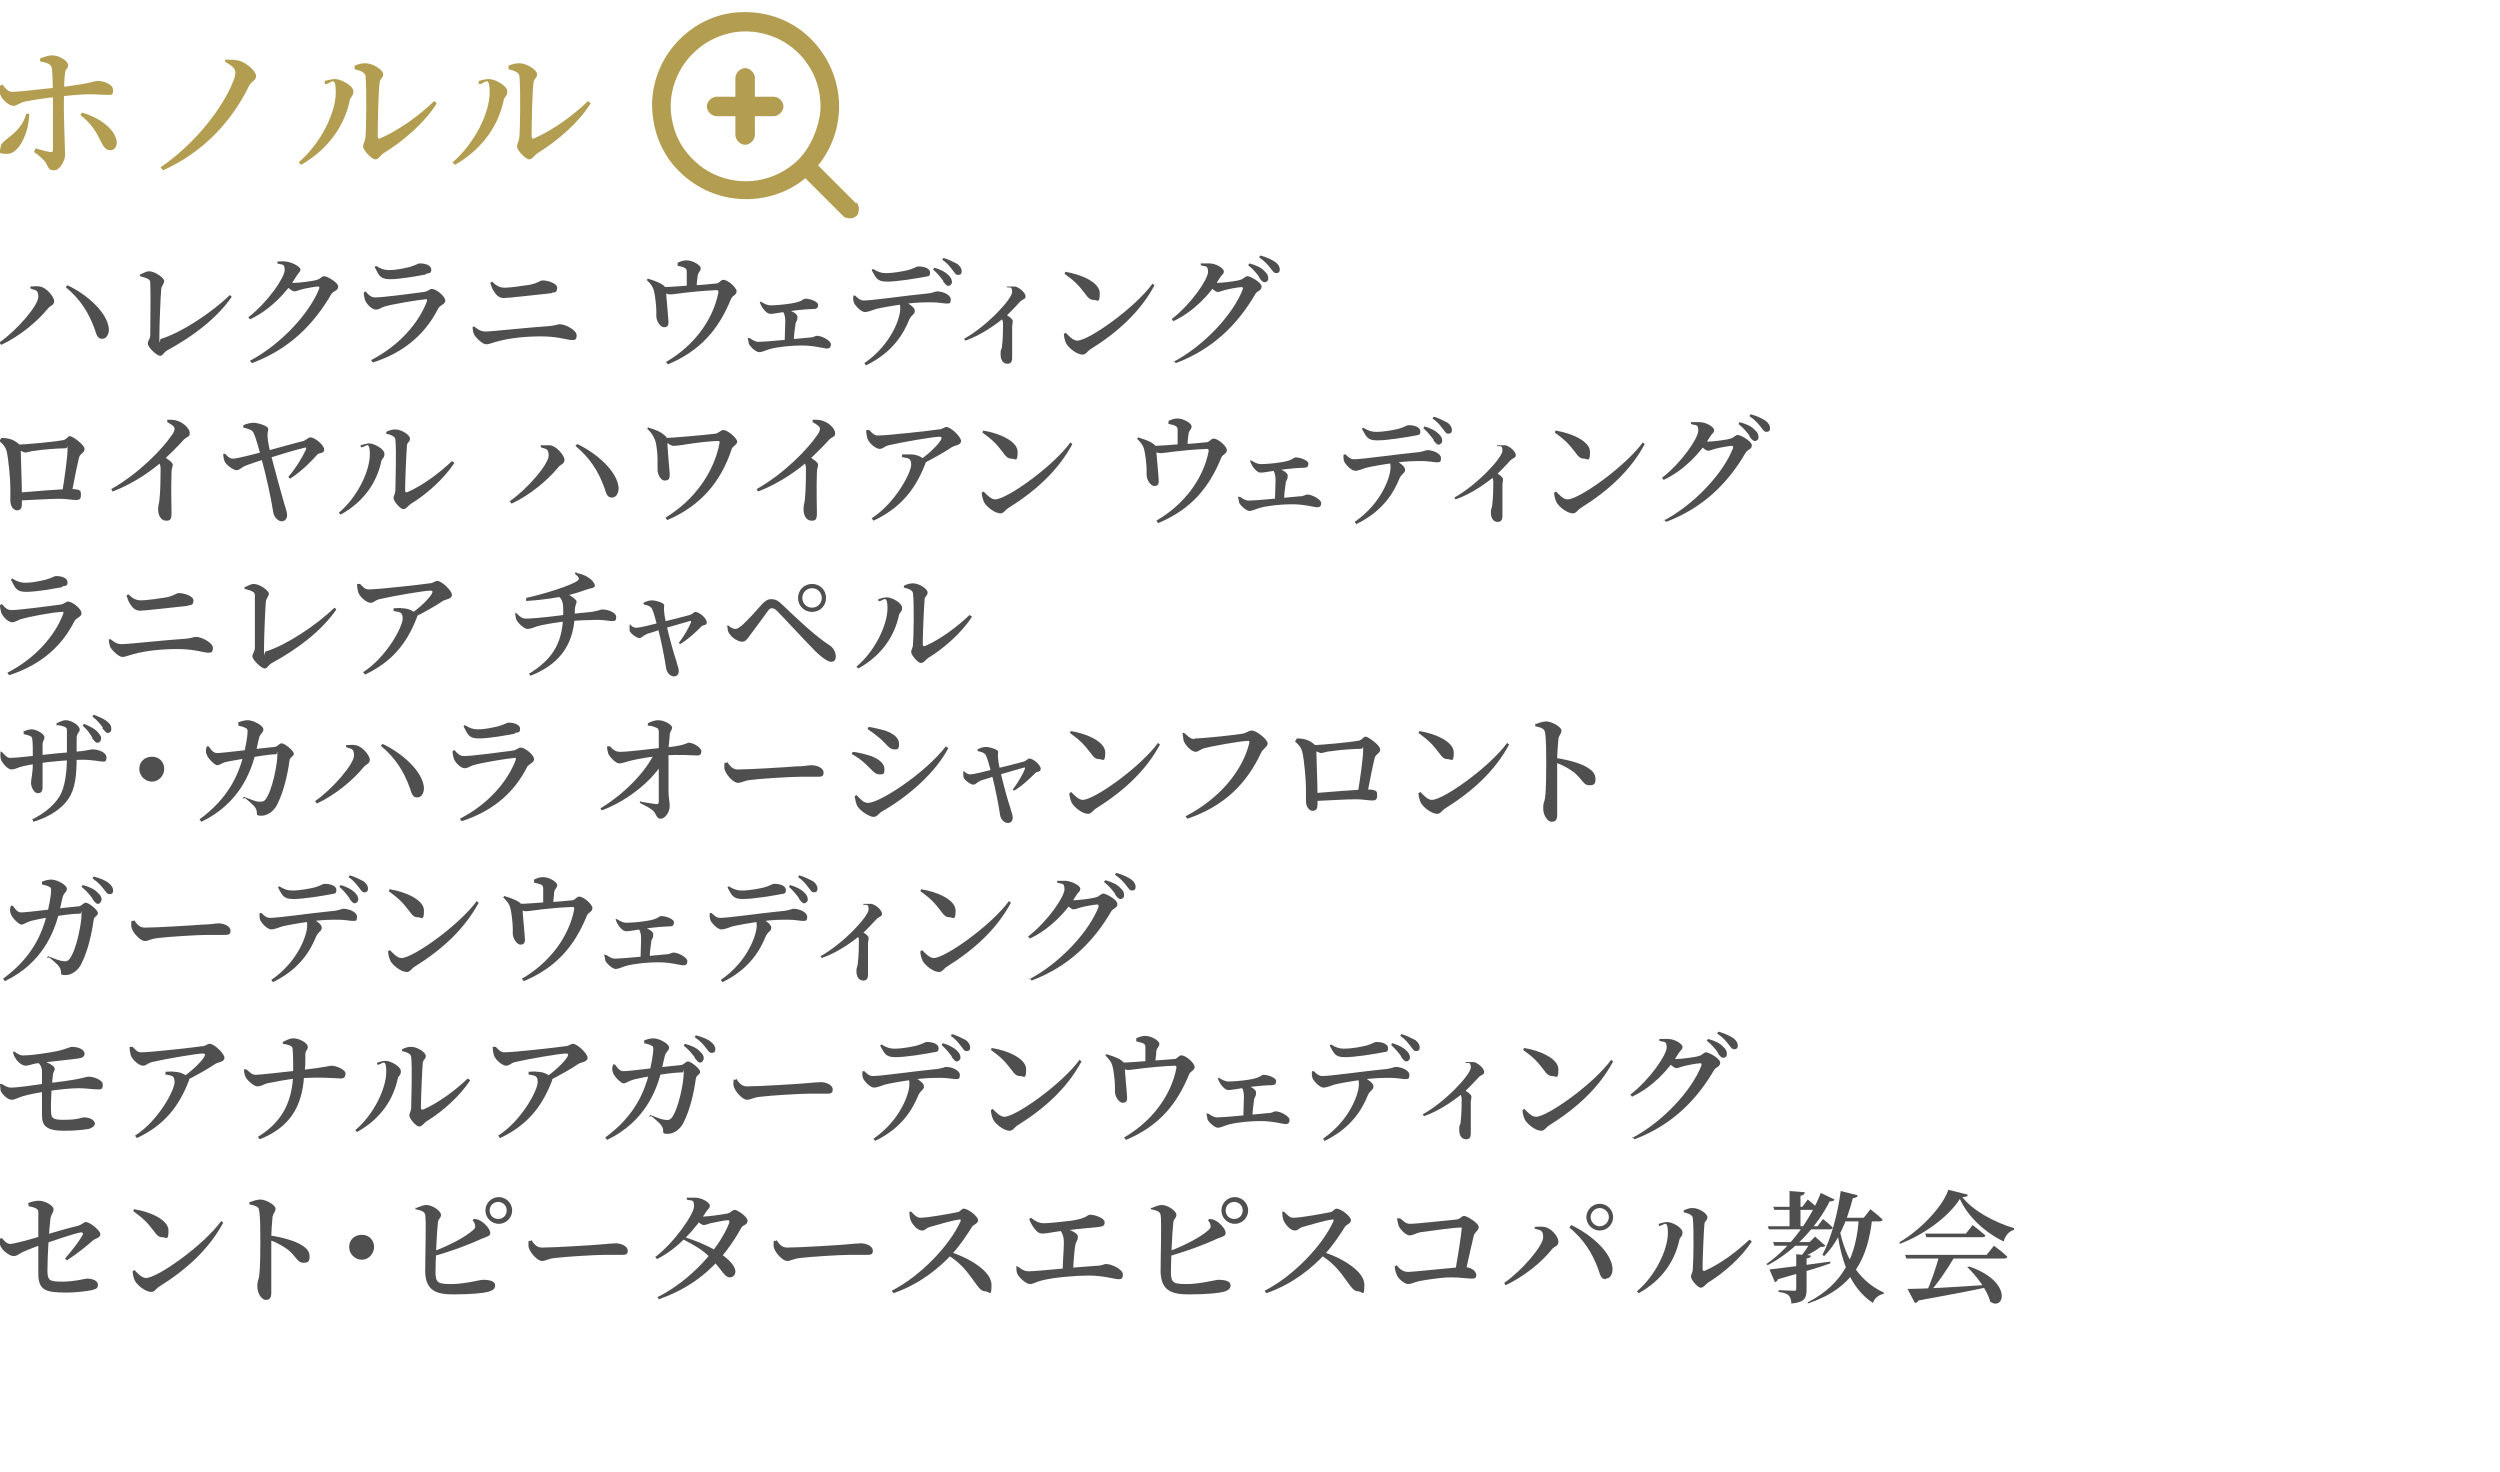 <?xml version="1.0" encoding="UTF-8"?>
<svg id="_レイヤー_1" data-name="レイヤー_1" xmlns="http://www.w3.org/2000/svg" version="1.1" viewBox="0 0 411 242">
  <!-- Generator: Adobe Illustrator 29.2.1, SVG Export Plug-In . SVG Version: 2.1.0 Build 116)  -->
  <defs>
    <style>
      .st0 {
        fill: #4f4f4f;
      }

      .st1 {
        fill: #b29d50;
      }
    </style>
  </defs>
  <path class="st1" d="M83.6,10.8c.7-.3,1.2-.4,1.8-.4,1.2,0,2.9,1.1,2.9,1.8s-.6.7-.6,1.5c-.2,1.3-.3,7-.3,8.7,0,.4.2.5.5.3,3-1.3,6.3-3.7,8.8-6.1l.4.4c-2,3.2-5.4,6.1-8.6,8.1-.6.3-.9,1.1-1.5,1.1s-2-1.5-2-2.1.3-.7.4-1.7c.1-1.2.2-7.5,0-9.8,0-.6-.7-1-1.8-1.2v-.4ZM78.7,13.8v-.5c.5-.1,1-.3,1.7-.3,1,0,3,1.1,3,2s-.5.9-.6,1.5c-.8,3.9-3.3,7.9-8,10.6l-.4-.4c3.7-3.2,6.1-8.2,6.1-11.5s-1-1.1-1.8-1.4Z"/>
  <path class="st1" d="M58.3,10.8c.7-.3,1.2-.4,1.8-.4,1.2,0,2.9,1.1,2.9,1.8s-.6.7-.6,1.5c-.2,1.3-.3,7-.3,8.7,0,.4.2.5.5.3,3-1.3,6.3-3.7,8.8-6.1l.4.4c-2,3.2-5.4,6.1-8.6,8.1-.6.3-.9,1.1-1.5,1.1s-2-1.5-2-2.1.3-.7.4-1.7c.1-1.2.2-7.5,0-9.8,0-.6-.7-1-1.8-1.2v-.4ZM53.4,13.8v-.5c.5-.1,1-.3,1.7-.3,1,0,3,1.1,3,2s-.5.9-.6,1.5c-.8,3.9-3.3,7.9-8,10.6l-.4-.4c3.7-3.2,6.1-8.2,6.1-11.5s-1-1.1-1.8-1.4Z"/>
  <path class="st1" d="M37,10.2v-.4c.8,0,1.6,0,2.4.2,1.2.4,2.7,1.7,2.7,2.5s-.8.8-1.2,1.7c-2.7,5.5-7.2,10.7-14.1,13.8l-.4-.5c5.9-4,10.2-9.9,11.8-13.8.3-.7.5-1.3.5-1.7,0-.7-.4-1.1-1.6-1.8Z"/>
  <path class="st1" d="M5.8,24.4c.9.2,1.8.5,2.4.6.3,0,.5,0,.5-.3,0-1.2,0-4.9,0-6.9,0-1.7,0-5.9-.2-6.7-.2-.6-.8-.8-1.9-1v-.5c.6-.2,1.3-.5,2-.5,1.1,0,2.6.9,2.6,1.6s-.5.6-.5,1.3c-.2,1.3-.2,4.1-.2,5.9s.2,6.8.2,7.6-.8,2.5-1.8,2.5-.9-.5-1.4-1.3c-.4-.5-1.1-1.2-1.9-1.7l.2-.5ZM0,14.1l.4-.2c.5.7,1,1.2,1.6,1.2,1.3,0,5.9-.6,7.4-.7,5.9-.7,6-1.1,6.7-1.1,1,0,2.5.6,2.5,1.5s-.3.8-1,.8-1.6-.1-2.9-.1-3.5.2-5.3.4c-1.7.2-3.9.5-5.3.8-.9.2-1.3.7-1.9.7s-1.7-.8-2.1-1.7c-.2-.4-.2-1.1-.2-1.5ZM16.5,23.1c-.7-1.5-1.6-2.9-3.3-4.2l.3-.4c2.7.8,5.4,2.6,5.7,4.8,0,.8-.3,1.4-1.1,1.4s-1.2-.8-1.6-1.6ZM4.3,18.7h.5c0,2.9-1.6,6.6-3.6,6.6s-1.1-.5-1.1-1.1.6-1,1.6-1.8c1.5-1.2,2.2-2.3,2.6-3.6Z"/>
  <path class="st1" d="M140.7,33.4l-6.2-6.2c2.5-3.1,3.7-7,3.4-10.9-.3-3.9-2.1-7.6-5-10.3-2.9-2.7-6.8-4.1-10.7-4-4,0-7.7,1.7-10.5,4.5-2.8,2.8-4.4,6.6-4.5,10.5,0,4,1.3,7.8,4,10.7,2.7,2.9,6.3,4.7,10.3,5,3.9.3,7.9-.9,10.9-3.4l6.2,6.2c.1.1.3.3.5.3s.4.1.6.1.4,0,.6-.1.4-.2.5-.3c.1-.1.3-.3.3-.5,0-.2.1-.4.1-.6s0-.4-.1-.6c0-.2-.2-.4-.3-.5ZM122.6,29.8c-2.4,0-4.8-.7-6.9-2.1-2-1.4-3.6-3.3-4.5-5.5-.9-2.3-1.2-4.7-.7-7.1.5-2.4,1.7-4.6,3.4-6.3,1.7-1.7,3.9-2.9,6.3-3.4,2.4-.5,4.9-.2,7.1.7s4.2,2.5,5.5,4.5c1.4,2,2.1,4.4,2.1,6.9s-1.3,6.4-3.6,8.7c-2.3,2.3-5.5,3.6-8.7,3.6Z"/>
  <path class="st1" d="M127.2,15.9h-3.1v-3.1c0-.4-.2-.8-.5-1.1-.3-.3-.7-.5-1.1-.5s-.8.2-1.1.5c-.3.3-.5.7-.5,1.1v3.1h-3.1c-.4,0-.8.2-1.1.5-.3.3-.5.7-.5,1.1s.2.8.5,1.1c.3.3.7.5,1.1.5h3.1v3.1c0,.4.2.8.5,1.1.3.3.7.5,1.1.5s.8-.2,1.1-.5c.3-.3.5-.7.5-1.1v-3.1h3.1c.4,0,.8-.2,1.1-.5.3-.3.5-.7.5-1.1s-.2-.8-.5-1.1c-.3-.3-.7-.5-1.1-.5Z"/>
  <path class="st0" d="M207,45.5c-.4-.5-.9-1.2-1.8-1.9l.2-.3c1.1.3,2,.7,2.5,1.3.5.4.6.8.6,1.2s-.3.6-.6.6-.6-.3-.9-.8ZM208.8,44c-.4-.5-.8-1-1.8-1.7l.2-.3c1.1.3,1.9.7,2.5,1.1.5.4.7.8.7,1.2s-.2.6-.6.6-.6-.4-1-.9ZM192.7,52.4c3.2-2.5,5.9-6.5,5.9-7.7s-.5-.8-1.2-1.1v-.3c.4,0,.8,0,1.4,0,1.1,0,2.4.8,2.4,1.3s-.3.5-.6,1c-1.7,2.9-4.5,5.7-7.7,7.2l-.3-.4ZM192.9,59.5c5.1-2.7,9.8-7.8,11.4-11.9.1-.3,0-.4-.2-.4-.4,0-2.1.3-2.8.5-.4.1-.8.3-1.1.3s-.8-.4-1.3-.9l.4-.6c.4,0,.7,0,.9,0,.8,0,3.2-.3,3.7-.5.5-.1.8-.6,1.2-.6s2.3,1,2.3,1.7-.7.7-1,1.2c-2.9,5-7,9.1-13.1,11.4l-.3-.4Z"/>
  <path class="st0" d="M175.2,44.7c2.5.4,5.6,1.7,5.6,3.5s-.4,1.1-1,1.1-.9-.3-1.4-1c-1-1.3-1.6-2-3.4-3.3l.2-.4ZM189.4,46.6l.4.3c-2.3,4.3-6,7.7-10.5,10.5-.5.3-.8.9-1.3.9-1,0-2.3-1.1-2.7-1.8-.2-.4-.4-1.1-.4-1.6l.3-.2c.5.5,1.2,1.3,1.9,1.3,1.9,0,9.5-5.4,12.4-9.4Z"/>
  <path class="st0" d="M165.5,47.3v-.2c.5,0,.9,0,1.4,0,.8.2,1.7,1.1,1.7,1.6s-.3.4-.8.8c-.7.7-1.6,1.8-2.8,2.8-.9.7-3.4,2.7-6.3,3.7l-.2-.3c3.9-2.2,7.9-6.6,7.9-7.7s-.5-.6-.9-.8ZM164.4,52.1l.7-.6c.7.5,1.4.9,1.4,1.3s-.1.5-.1,1c0,2.1,0,4.2,0,5s-.3,1-.8,1c-.8,0-1.1-.8-1.1-1.5s0-.6.2-1.1c.2-1.5.2-3.2.2-3.9,0-.5-.1-.8-.4-1.2Z"/>
  <path class="st0" d="M155.1,46.2c-.4-.5-.9-1.2-1.7-1.9l.2-.3c1,.3,1.8.7,2.3,1.2.4.4.6.7.6,1.2,0,.3-.3.6-.6.6-.3,0-.5-.3-.9-.8ZM156.6,44.4c-.4-.5-.8-1.1-1.7-1.7l.2-.3c1,.3,1.7.7,2.3,1,.5.4.7.8.7,1.2s-.2.6-.6.6c-.4,0-.5-.3-.9-.8ZM140.3,48.6h.3c.4.4.8.8,1.4.8,1.4,0,6.9-.8,10-1.1,1.4-.1,1.8-.4,2-.4,1.1,0,2.3.6,2.3,1.3s-.2.7-.7.7-1.3-.2-2.4-.2-2.8,0-4.5.3c-1.7.2-3.9.6-4.7.8-.6.2-1.3.5-1.8.5-.6,0-1.5-.9-1.8-1.5-.1-.3-.2-.7-.1-1.2ZM142.4,60.1l-.3-.4c4.5-3.1,5.9-7.5,5.9-8.9s-.2-.8-.7-1.2l1.1-.2c1,.5,2,1.1,2,1.7s-.5.6-.9,1.4c-.9,2.2-2.6,5.4-7.2,7.6ZM152.1,45.5c-1.6.3-4.6.8-6.3.8s-1.8-.7-2.5-1.9l.2-.2c.8.5,1.4.7,2.1.7,1.4,0,2.8-.3,3.7-.5,1.1-.3,1.3-.6,1.7-.6,1.1,0,1.9.4,1.9,1s-.2.6-.8.7Z"/>
  <path class="st0" d="M133.8,50.8c-.6,0-2.3.1-4.3.4-1.4.2-2.3.4-2.8.4s-.9-.4-1.2-.8c-.3-.4-.5-.8-.6-1.2h.2c.5.3,1,.6,1.6.6s2.1-.1,3.3-.3c2-.3,2-.8,2.4-.8.8,0,2.1.5,2.1,1s-.2.7-.7.7ZM128.6,50.7c1,.2,2.5.7,2.5,1.4s-.2.7-.3,1c-.1.8-.3,2-.3,3.1h-1.5c0-1,.1-2.5.1-3.4s-.2-1.4-.6-1.9l.2-.2ZM123.1,55.6h.2c.4.3.9.6,1.4.6,1.2,0,6.1-.5,8.3-.7.8,0,1-.3,1.3-.3.8,0,2.3.8,2.3,1.4s-.3.7-.7.7-2-.5-4.1-.5c-1.5,0-3.9.2-5.3.6-.7.2-1.2.5-1.7.5s-1.5-.9-1.7-1.4c0-.3-.1-.5-.2-1Z"/>
  <path class="st0" d="M106.3,46.1l.2-.3c.7.2,1.5.5,2.1.8.7.4.8.6.9,1.2,0,.7.4,4.6.4,5.2,0,.6-.3.8-.7.8-.7,0-1.3-1.1-1.3-1.8,0-.2,0-.6,0-.9,0-.7-.2-2.6-.4-3.3-.2-.8-.7-1.3-1.2-1.8ZM108.8,47.5v-.3c1.4,0,3.5-.2,4.9-.3,1.3,0,3.1-.2,4.1-.3.4,0,.7-.6,1.1-.6.8,0,2.2,1.3,2.2,1.9s-.7.7-.9,1.2c-2,4.9-4.9,8.5-10.4,10.8l-.3-.4c4.5-2.6,7.7-6.8,8.6-11.4,0-.3,0-.4-.3-.4-4.5.2-6.9.7-7.6.7s-.8-.3-1.6-.8ZM111.4,43.6v-.4c.4-.2.9-.4,1.5-.4,1,0,2.3.8,2.3,1.3s-.4.6-.5,1.2-.2,1.7-.2,2.3h-1.6c0-.3,0-2.1,0-2.8,0-.4,0-.6-.4-.8s-.7-.2-1.1-.3Z"/>
  <path class="st0" d="M90.7,48.2c-2.9.3-7.1.8-7.9.8s-1.3-.6-1.6-1.1c-.3-.4-.4-.8-.6-1.4l.3-.2c.7.7,1.3,1,2.1,1s3-.3,4.2-.5c1.3-.3,1.6-.7,2-.7.9,0,2.4.5,2.4,1.2s-.3.8-.8.8ZM77.7,53.7h.3c.5.4,1,.8,1.8.8,1.1,0,7.4-.7,10.6-.9,1-.1,1.3-.3,1.6-.3,1,0,2.8,1,2.8,1.8s-.3.8-.8.8c-.7,0-2.3-.6-5-.6s-5.3.3-7.1.8c-.9.2-1.4.5-2,.5s-1.8-1.2-2-1.7c-.1-.3-.2-.6-.2-1.2Z"/>
  <path class="st0" d="M59.8,48.1l.3-.2c.5.6.9,1,1.6,1,1.2,0,6.6-.7,8-.9.7-.1.9-.5,1.3-.5.7,0,2.2,1.2,2.2,1.9s-.9.7-1.2,1.4c-1.9,3.7-5.1,7-10.7,8.8l-.3-.4c4.7-2.4,7.9-6.2,9.2-9.7,0-.3,0-.4-.2-.3-1.3.1-5.5.8-6.8,1.2-.6.2-.9.5-1.4.5-.7,0-1.6-1-1.8-1.6-.1-.4-.2-.8-.2-1.2ZM70.1,45.1c-1.5.3-4.3.8-6,.8s-1.8-.7-2.5-2l.2-.2c.8.5,1.4.7,2.1.7,1.4,0,2.5-.3,3.4-.5,1.1-.3,1.4-.6,1.7-.6,1.1,0,1.9.4,1.9,1s-.2.6-.9.7Z"/>
  <path class="st0" d="M40.9,52.1c3.2-2.5,5.9-6.5,5.9-7.7s-.5-.8-1.2-1.1v-.3c.4,0,.8-.1,1.4,0,1.1.1,2.4.9,2.4,1.3s-.3.5-.6,1c-1.7,2.9-4.5,5.7-7.7,7.2l-.3-.4ZM41.1,59.3c5.1-2.7,9.8-7.8,11.4-11.9,0-.3,0-.3-.2-.3-.4,0-2.1.3-2.8.5-.4.1-.8.3-1.1.3s-.8-.4-1.3-.8l.3-.6c.4,0,.7,0,1,0,.8,0,3.2-.3,3.7-.5.5-.1.8-.6,1.2-.6s2.3,1,2.3,1.7-.7.7-1.1,1.2c-2.9,5-6.9,9.1-13.1,11.4l-.3-.4Z"/>
  <path class="st0" d="M22.9,45.2c.5-.2,1.1-.6,1.6-.6,1,0,2.5,1.1,2.5,1.6s-.5.8-.5,1.4c-.1,1.1-.3,5.9-.3,7.8s0,.3.3.3c3.3-1,8.3-4.3,11.3-7.2l.3.3c-2.5,3.6-6.4,6.5-10.6,8.8-.7.4-.7.9-1.2.9s-2-1.4-2-2,.4-.7.4-1.4c0-1.5.1-7.1,0-8.6,0-.5-.2-.7-1.7-1.1v-.3Z"/>
  <path class="st0" d="M5,47.4v-.3c.5,0,1-.1,1.5,0,1.1.1,2.4,1.7,2.4,2.4s-.6.7-1,1.2c-1.8,2.2-4.7,4.6-7.7,6l-.3-.4c2.9-2,6.4-6.1,6.4-7.5s-.7-1-1.3-1.4ZM16.8,55.7c-.7,0-.9-.5-1.2-1.5-1-2.8-2.4-5-4.8-7l.3-.3c3.2,1.5,6.6,4.5,6.8,7.2,0,.9-.4,1.6-1.1,1.6Z"/>
  <path class="st0" d="M287.6,71.6c-.4-.5-.9-1.2-1.8-1.9l.2-.3c1.1.3,2,.7,2.5,1.3.5.4.6.8.6,1.2s-.3.6-.6.6-.6-.3-.9-.8ZM289.4,70.1c-.4-.5-.8-1-1.8-1.7l.2-.3c1.1.3,1.9.7,2.5,1.1.5.4.7.8.7,1.2s-.2.6-.6.6-.6-.4-1-.9ZM273.3,78.5c3.2-2.5,5.9-6.5,5.9-7.7s-.5-.8-1.2-1.1v-.3c.4,0,.8,0,1.4,0,1.1,0,2.4.8,2.4,1.3s-.3.5-.6,1c-1.7,2.9-4.5,5.7-7.7,7.2l-.3-.4ZM273.5,85.6c5.1-2.7,9.8-7.8,11.4-11.9.1-.3,0-.4-.2-.4-.4,0-2.1.3-2.8.5-.4.1-.8.3-1.1.3s-.8-.4-1.3-.9l.4-.6c.4,0,.7,0,.9,0,.8,0,3.2-.3,3.7-.5.5-.1.8-.6,1.2-.6s2.3,1,2.3,1.7-.7.7-1,1.2c-2.9,5-7,9.1-13.1,11.4l-.3-.4Z"/>
  <path class="st0" d="M255.8,70.8c2.5.4,5.6,1.7,5.6,3.5s-.4,1.1-1,1.1-.9-.3-1.4-1c-1-1.3-1.6-2-3.4-3.3l.2-.4ZM270,72.7l.4.3c-2.3,4.3-6,7.7-10.5,10.5-.5.3-.8.9-1.3.9-1,0-2.3-1.1-2.7-1.8-.2-.4-.4-1.1-.4-1.6l.3-.2c.5.5,1.2,1.3,1.9,1.3,1.9,0,9.5-5.4,12.4-9.4Z"/>
  <path class="st0" d="M246.1,73.4v-.2c.5,0,.9,0,1.4,0,.8.2,1.7,1.1,1.7,1.6s-.3.4-.8.8c-.7.7-1.6,1.8-2.8,2.8-.9.7-3.4,2.7-6.3,3.7l-.2-.3c3.9-2.2,7.9-6.6,7.9-7.7s-.5-.6-.9-.8ZM245,78.1l.7-.6c.7.5,1.4.9,1.4,1.3s-.1.5-.1,1c0,2.1,0,4.2,0,5s-.3,1-.8,1c-.8,0-1.1-.8-1.1-1.5s.1-.6.2-1.1c.2-1.5.2-3.2.2-3.9,0-.5-.1-.8-.4-1.2Z"/>
  <path class="st0" d="M235.7,72.3c-.4-.5-.9-1.2-1.7-1.9l.2-.3c1,.3,1.8.7,2.3,1.2.4.4.6.7.6,1.2,0,.3-.3.6-.6.6-.3,0-.5-.3-.9-.8ZM237.2,70.5c-.4-.5-.8-1.1-1.7-1.7l.2-.3c1,.3,1.7.7,2.3,1,.5.4.7.8.7,1.2s-.2.6-.6.6c-.4,0-.5-.3-.9-.8ZM220.9,74.7h.3c.4.4.8.8,1.4.8,1.4,0,6.9-.8,10-1.1,1.4-.1,1.8-.4,2-.4,1.1,0,2.3.6,2.3,1.3s-.2.7-.7.7-1.3-.2-2.4-.2-2.8,0-4.5.3c-1.7.2-3.9.6-4.7.8-.6.2-1.3.5-1.8.5-.6,0-1.5-.9-1.8-1.5-.1-.3-.2-.7-.1-1.2ZM223,86.2l-.3-.4c4.5-3.1,5.9-7.5,5.9-8.9s-.2-.8-.7-1.2l1.1-.2c1,.5,2,1.1,2,1.7s-.5.6-.9,1.4c-.9,2.2-2.6,5.4-7.2,7.6ZM232.7,71.6c-1.6.3-4.6.8-6.3.8s-1.8-.7-2.5-1.9l.2-.2c.8.5,1.4.7,2.1.7,1.4,0,2.8-.3,3.7-.5,1.1-.3,1.3-.6,1.7-.6,1.1,0,1.9.4,1.9,1s-.2.6-.8.7Z"/>
  <path class="st0" d="M214.4,76.9c-.6,0-2.3.1-4.3.4-1.4.2-2.3.4-2.8.4s-.9-.4-1.2-.8c-.3-.4-.5-.8-.6-1.2h.2c.5.3,1,.6,1.6.6s2.1-.1,3.3-.3c2-.3,2-.8,2.4-.8.8,0,2.1.5,2.1,1s-.2.7-.7.7ZM209.2,76.8c1,.2,2.5.7,2.5,1.4s-.2.7-.3,1c-.1.8-.3,2-.3,3.1h-1.5c0-1,.1-2.5.1-3.4s-.2-1.4-.6-1.9l.2-.2ZM203.7,81.7h.2c.4.3.9.6,1.4.6,1.2,0,6.1-.5,8.3-.7.8,0,1-.3,1.3-.3.8,0,2.3.8,2.3,1.4s-.3.7-.7.7-2-.5-4.1-.5c-1.5,0-3.9.2-5.3.6-.7.2-1.2.5-1.7.5s-1.5-.9-1.7-1.4c0-.3-.1-.5-.2-1Z"/>
  <path class="st0" d="M186.9,72.2l.2-.3c.7.2,1.5.5,2.1.8.7.4.8.6.9,1.2,0,.7.4,4.6.4,5.2,0,.6-.3.8-.7.8-.7,0-1.3-1.1-1.3-1.8,0-.2,0-.6,0-.9,0-.7-.2-2.6-.4-3.3-.2-.8-.7-1.3-1.2-1.8ZM189.4,73.6v-.3c1.4,0,3.5-.2,4.9-.3,1.3,0,3.1-.2,4.1-.3.4,0,.7-.6,1.1-.6.8,0,2.2,1.3,2.2,1.9s-.7.7-.9,1.2c-2,4.9-4.9,8.5-10.4,10.8l-.3-.4c4.5-2.6,7.7-6.8,8.6-11.4,0-.3,0-.4-.3-.4-4.5.2-6.9.7-7.6.7s-.8-.3-1.6-.8ZM192.1,69.6v-.4c.4-.2.9-.4,1.5-.4,1,0,2.3.8,2.3,1.3s-.4.6-.5,1.2-.2,1.7-.2,2.3h-1.6c0-.3,0-2.1,0-2.8,0-.4,0-.6-.4-.8s-.7-.2-1.1-.3Z"/>
  <path class="st0" d="M161.7,70.8c2.5.4,5.6,1.7,5.6,3.5s-.4,1.1-1,1.1-.9-.3-1.4-1c-1-1.3-1.6-2-3.4-3.3l.2-.4ZM175.9,72.7l.4.3c-2.3,4.3-6,7.7-10.5,10.5-.5.3-.8.9-1.3.9-1,0-2.3-1.1-2.7-1.8-.2-.4-.4-1.1-.4-1.6l.3-.2c.5.5,1.2,1.3,1.9,1.3,1.9,0,9.5-5.4,12.4-9.4Z"/>
  <path class="st0" d="M142.6,70.7h.3c.5.5.8.9,1.4.9,1.6,0,8.7-.8,10-1,.6,0,.9-.4,1.3-.4.7,0,2.4,1.6,2.4,2.3s-1,.7-1.5,1c-1,.7-3.1,1.9-5.1,2.9l-.4-.6c1.6-1.1,3.2-2.6,3.7-3.5.2-.4.1-.5-.3-.5-.9,0-6.2.9-8.3,1.4-.8.2-.9.6-1.5.6s-1.7-.9-2-1.7c-.1-.4-.2-.9-.2-1.4ZM148.3,75.1v-.4c.6,0,1,0,1.4,0,1.1,0,1.9.5,2.2.8.3.2.4.4.2.8-1.6,4.1-4,7.2-8.5,9.3l-.3-.4c3.9-2.5,6.5-7.5,6.5-8.8s-.7-1-1.6-1.3Z"/>
  <path class="st0" d="M133.6,69.4v-.4c.6,0,1.2,0,1.7.2,1,.3,2,1.3,2,2s-.4.5-1,1.1c-.8.9-2.1,2.2-3.6,3.6-1.1,1-4.3,3.5-8.1,4.9l-.2-.4c4.6-2.6,8.4-6.6,9.9-8.8.4-.5.5-.9.5-1.1,0-.4-.5-.7-1.2-1.1ZM132,75.6l.8-.7c.9.6,1.7,1.1,1.7,1.5s-.2.6-.2,1.2c-.1,2.8,0,5.7,0,6.8s-.3,1.2-.9,1.2c-.9,0-1.3-1-1.3-1.8s.1-.8.2-1.5c.2-1.7.2-4.4.2-5.3,0-.6-.2-.9-.6-1.4Z"/>
  <path class="st0" d="M106.6,70.3c1.1.3,2.1.7,2.8,1.4.3.2.2.5.3.7,0,.8.3,4.3.4,5.5,0,.6,0,1.1-.8,1.1s-1.2-1.2-1.2-1.8,0-1,0-1.7c0-.7-.1-1.9-.3-2.8-.2-.7-.6-1.5-1.4-2.2l.2-.3ZM109.1,72c1.6,0,6.8-.5,8.5-.7.4,0,.9-.6,1.3-.6.8,0,2.3,1.4,2.3,1.9s-.8.8-.9,1.2c-1.8,5.5-5.2,9.4-10.6,11.7l-.3-.4c4.8-2.9,8-7.5,8.9-12.3,0-.2,0-.3-.2-.3-.9,0-2.9.2-4.3.4-1.3.2-2.5.4-3,.4s-.9-.3-1.6-.9v-.4Z"/>
  <path class="st0" d="M88.9,73.5v-.3c.5,0,1,0,1.5,0,1.1.1,2.4,1.7,2.4,2.4s-.6.7-1,1.2c-1.8,2.2-4.7,4.6-7.7,6l-.3-.4c2.9-2,6.4-6.1,6.4-7.5s-.7-1-1.3-1.4ZM100.6,81.8c-.7,0-.9-.5-1.2-1.5-1-2.8-2.4-5-4.8-7l.3-.3c3.2,1.5,6.6,4.5,6.8,7.2,0,.9-.4,1.6-1.1,1.6Z"/>
  <path class="st0" d="M63.5,71c.6-.3,1-.4,1.5-.4,1,0,2.4.9,2.4,1.5s-.5.6-.5,1.2c-.1,1.1-.3,5.8-.3,7.3,0,.3.1.4.4.3,2.5-1.1,5.2-3.1,7.3-5.1l.4.3c-1.7,2.6-4.5,5.1-7.1,6.7-.5.3-.8.9-1.3.9s-1.6-1.3-1.6-1.8.3-.6.3-1.4c0-1,.2-6.3,0-8.2,0-.5-.6-.8-1.5-1v-.4ZM59.3,73.6v-.4c.4-.1.9-.3,1.4-.3.8,0,2.5.9,2.5,1.7s-.4.7-.5,1.2c-.7,3.3-2.7,6.6-6.7,8.8l-.3-.3c3.1-2.6,5.1-6.9,5.1-9.6s-.9-.9-1.5-1.2Z"/>
  <path class="st0" d="M40,70.2v-.3c.5-.2,1.1-.4,1.7-.4s2.4.5,2.4,1c0,.4-.2.8-.1,1.4,0,.5.3,2,.6,3.1.7,2.7,1.7,6.3,2.1,7.7.2.6.5,1.5.5,2s-.3,1-.9,1-1.3-.7-1.4-1.6c-.3-2-1.2-6.2-1.9-8.6-.3-1.2-.9-3.5-1.3-4.3-.2-.5-.8-.7-1.7-.9ZM37,74.6c.4.4.7.8,1.3.8.7,0,3.3-.7,5.3-1.2,1.8-.5,5.4-1.5,6.3-1.7.5-.2.8-.6,1.1-.6.8,0,2.3,1.3,2.3,2s-.8.5-1.1.8c-.9,1-2.5,2.7-4.5,4l-.3-.3c1.3-1.5,2.4-3.4,2.9-4.5.1-.3,0-.4-.2-.3-1,.2-4.3,1.2-6.2,1.8-1.2.3-2.8.9-3.4,1.1-.8.3-1.1.8-1.6.8s-1.7-.8-2-1.5c-.1-.3-.2-.7-.2-1.2h.3Z"/>
  <path class="st0" d="M27.5,69.4v-.4c.6,0,1.2,0,1.7.2,1,.3,2,1.3,2,2s-.4.5-1,1.1c-.8.9-2.1,2.2-3.6,3.6-1.1,1-4.3,3.5-8.1,4.9l-.2-.4c4.6-2.6,8.4-6.6,9.9-8.8.4-.5.5-.9.5-1.1,0-.4-.5-.7-1.2-1.1ZM25.9,75.6l.8-.7c.9.6,1.7,1.1,1.7,1.5s-.2.6-.2,1.2c-.1,2.8,0,5.7,0,6.8s-.3,1.2-.9,1.2c-.9,0-1.3-1-1.3-1.8s.1-.8.2-1.5c.2-1.7.2-4.4.2-5.3,0-.6-.2-.9-.6-1.4Z"/>
  <path class="st0" d="M11.9,81.1h-1.7c.4-2.3.9-6,.9-7.1s0-.3-.3-.3c-1.1,0-3.9.2-5,.4-.6,0-1.3.3-1.6.3s-1.1-.4-1.6-.8v-.5c1.6,0,6.6-.5,7.5-.7.8,0,1-.7,1.4-.7s2.4,1.4,2.4,2.1-.7.7-.9,1.4c-.3,1.2-.8,3.7-1.2,5.8ZM.2,72c1.1,0,2,.2,2.9,1,.2.2.2.3.3.7,0,1.1.2,5.7.2,7.6,0,.5,0,1,0,1.6s-.2,1-.8,1-1.1-.7-1.1-1.6,0-1.4,0-2.2c0-1.3-.3-4.6-.6-5.9-.2-.7-.5-1.1-1.2-1.7l.2-.3ZM2.9,82.3v-1.3c2.4-.2,7.1-.6,8.8-.6s1.6.4,1.6,1-.2.8-.8.8-1.6-.2-2.7-.2c-1.7,0-4.5.2-7,.3Z"/>
  <path class="st0" d="M148.6,96.3c.6-.3,1-.4,1.5-.4,1,0,2.4.9,2.4,1.5s-.5.6-.5,1.2c-.1,1.1-.3,5.8-.3,7.3,0,.3.1.4.4.3,2.5-1.1,5.2-3.1,7.3-5.1l.4.3c-1.7,2.6-4.5,5.1-7.1,6.7-.5.3-.8.9-1.3.9s-1.6-1.3-1.6-1.8.3-.6.3-1.4c.1-1,.2-6.3,0-8.2,0-.5-.6-.8-1.5-1v-.4ZM144.4,98.9v-.4c.4-.1.9-.3,1.4-.3.8,0,2.5.9,2.5,1.7s-.4.7-.5,1.2c-.7,3.3-2.7,6.6-6.7,8.8l-.3-.3c3.1-2.6,5.1-6.9,5.1-9.6s-.9-.9-1.5-1.2Z"/>
  <path class="st0" d="M131.2,98.3c0-1.3,1-2.3,2.3-2.3s2.3,1,2.3,2.3-1,2.3-2.3,2.3-2.3-1-2.3-2.3ZM131.9,98.3c0,.9.7,1.6,1.6,1.6s1.6-.7,1.6-1.6-.7-1.6-1.6-1.6-1.6.7-1.6,1.6ZM119.4,103l.3-.2c.4.4.9.6,1.2.6s.6-.2,1.1-.6c1-.9,2.7-2.8,3.3-3.5.5-.5.9-.8,1.5-.8s1.1.2,1.8.9c2.6,2.5,5.6,5.3,7.8,6.7.6.4,1,1.1,1,1.8s-.3.9-.8.9-1.7-.8-3.1-2.3c-1.2-1.2-4.4-4.7-5.7-6-.4-.4-.6-.5-.9-.5s-.4.1-.7.5c-.6.8-2.1,2.9-2.8,3.8-.5.7-.8,1.2-1.4,1.2s-1.6-.6-2-1.2c-.3-.3-.4-.7-.4-1.3Z"/>
  <path class="st0" d="M105.8,99.3v-.2c.4-.2.8-.4,1.4-.4s2,.4,2,.8c0,.3-.1.7,0,1.1,0,.4.2,1.5.4,2.3.5,2.1,1.2,4.7,1.6,5.8.1.5.4,1.2.4,1.6s-.2.9-.8.9-1.2-.6-1.3-1.4c-.2-1.4-.8-4.5-1.3-6.4-.3-1-.7-2.7-1-3.3-.2-.4-.7-.6-1.3-.7ZM103.5,102.6c.3.3.6.6,1.1.6.6,0,2.6-.5,4.1-.9,1.3-.3,4-1,4.7-1.2.4-.1.7-.5.9-.5.7,0,1.9,1.1,1.9,1.7s-.7.4-.9.7c-.7.7-2,2-3.5,2.9l-.2-.2c.9-1.2,1.7-2.6,2-3.4,0-.2,0-.3-.2-.2-.8.2-3,.9-4.5,1.3-.9.3-2.1.7-2.5.8-.7.3-.9.7-1.3.7s-1.4-.7-1.6-1.2c0-.2,0-.7,0-1h.2Z"/>
  <path class="st0" d="M94.8,94.2c1,.2,1.6.5,2,.8.5.3,1,.9,1,1.3s-.8.4-1.3.6c-1.4.5-2.4.8-3.7,1.1-1.1.2-3.1.6-6.3.8v-.5c3.2-.7,7.5-2.1,8.4-2.8.4-.3.4-.5-.4-1.2l.2-.3ZM86.9,110.8c4.3-2.6,5.7-5.5,5.7-10.3,0-1.3-.1-2.1-1-2.6l1.2-.4c1,.3,2,1.1,2,1.4s-.3.6-.3,1.6c0,5.1-2.2,8.6-7.3,10.6l-.2-.3ZM84.6,100.8h.3c.5.5.9.9,1.5.9,1.6,0,5.8-.5,6.9-.7,1.6-.2,3.1-.3,3.9-.4,1.3-.2,1.5-.4,1.8-.4,1,0,2.3.5,2.3,1.2s-.2.7-.7.7-1.3-.2-2.4-.2-3.2.1-4.6.2c-1.5.1-4.5.6-5.4.9-.6.2-1,.4-1.5.4s-1.5-.9-1.8-1.5c-.1-.3-.2-.7-.2-1.2Z"/>
  <path class="st0" d="M58.9,96h.3c.5.5.8.9,1.4.9,1.6,0,8.7-.8,10-1,.6,0,.9-.4,1.3-.4.7,0,2.4,1.6,2.4,2.3s-1,.7-1.5,1c-1,.7-3.1,1.9-5.1,2.9l-.4-.6c1.6-1.1,3.2-2.6,3.7-3.5.2-.4.1-.5-.3-.5-.9,0-6.2.9-8.3,1.4-.8.2-.9.6-1.5.6s-1.7-.9-2-1.7c-.1-.4-.2-.9-.2-1.4ZM64.7,100.4v-.4c.6,0,1-.1,1.4,0,1.1,0,1.9.5,2.2.8.3.2.4.4.2.8-1.6,4.1-4,7.2-8.5,9.3l-.3-.4c3.9-2.5,6.5-7.5,6.5-8.8s-.7-1-1.6-1.3Z"/>
  <path class="st0" d="M40.1,96.6c.5-.2,1.1-.6,1.6-.6,1,0,2.5,1.1,2.5,1.6s-.5.8-.5,1.4c-.1,1.1-.3,5.9-.3,7.8s0,.3.3.3c3.3-1,8.3-4.3,11.3-7.2l.3.3c-2.5,3.6-6.4,6.5-10.6,8.8-.7.4-.7.9-1.2.9s-2-1.4-2-2,.4-.7.4-1.4c0-1.5,0-7.1,0-8.6,0-.5-.2-.7-1.7-1.1v-.3Z"/>
  <path class="st0" d="M30.9,99.6c-2.9.3-7.1.8-7.9.8s-1.3-.6-1.6-1.1c-.3-.4-.4-.8-.6-1.4l.3-.2c.7.7,1.3,1,2.1,1s3-.3,4.2-.5c1.3-.3,1.6-.7,2-.7.9,0,2.4.5,2.4,1.2s-.3.8-.8.8ZM17.9,105.1h.3c.5.4,1,.8,1.8.8,1.1,0,7.4-.7,10.6-.9,1-.1,1.3-.3,1.6-.3,1,0,2.8,1,2.8,1.8s-.3.8-.8.8c-.7,0-2.3-.6-5-.6s-5.3.3-7.1.8c-.9.2-1.4.5-2,.5s-1.8-1.2-2-1.7c-.1-.3-.2-.6-.2-1.2Z"/>
  <path class="st0" d="M0,99.5l.3-.2c.5.6.9,1,1.6,1,1.2,0,6.6-.7,8-.9.7-.1.9-.5,1.3-.5.7,0,2.2,1.2,2.2,1.9s-.9.7-1.2,1.4c-1.9,3.7-5.1,7-10.7,8.8l-.3-.4c4.7-2.4,7.9-6.2,9.2-9.7.1-.3,0-.4-.2-.3-1.3,0-5.5.8-6.8,1.2-.6.2-.9.5-1.4.5-.7,0-1.6-1-1.8-1.6-.1-.4-.2-.8-.2-1.2ZM10.3,96.5c-1.5.3-4.3.8-6,.8s-1.8-.7-2.5-2l.2-.2c.8.5,1.4.7,2.1.7,1.4,0,2.5-.3,3.4-.5,1.1-.3,1.4-.6,1.7-.6,1.1,0,1.9.4,1.9,1s-.2.6-.9.7Z"/>
  <path class="st0" d="M183.3,146.9c-.4-.5-.9-1.2-1.8-1.9l.2-.3c1.1.3,2,.7,2.5,1.3.5.4.6.8.6,1.2s-.3.6-.6.6-.6-.3-.9-.8ZM185.1,145.5c-.4-.5-.8-1-1.8-1.7l.2-.3c1.1.3,1.9.7,2.5,1.1.5.4.7.8.7,1.2s-.2.6-.6.6-.6-.4-1-.9ZM169.1,153.9c3.2-2.5,5.9-6.5,5.9-7.7s-.5-.8-1.2-1.1v-.3c.4,0,.8,0,1.4,0,1.1.1,2.4.8,2.4,1.3s-.3.5-.6,1c-1.7,2.9-4.5,5.7-7.7,7.2l-.3-.4ZM169.2,161c5.1-2.7,9.8-7.8,11.4-11.9,0-.3,0-.4-.2-.4-.4,0-2.1.3-2.8.5-.4.1-.8.3-1.1.3s-.8-.4-1.3-.9l.4-.6c.4,0,.7,0,.9,0,.8,0,3.2-.3,3.7-.5.5-.1.8-.6,1.2-.6s2.3,1,2.3,1.7-.7.7-1,1.2c-2.9,5-7,9.1-13.1,11.4l-.3-.4Z"/>
  <path class="st0" d="M151.5,146.2c2.5.4,5.6,1.7,5.6,3.5s-.4,1.1-1,1.1-.9-.3-1.4-1c-1-1.3-1.6-2-3.4-3.3l.2-.4ZM165.8,148.1l.4.3c-2.3,4.3-6,7.7-10.5,10.5-.5.3-.8.9-1.3.9-1,0-2.3-1.1-2.7-1.8-.2-.4-.4-1.1-.4-1.6l.3-.2c.5.5,1.2,1.3,1.9,1.3,1.9,0,9.5-5.4,12.4-9.4Z"/>
  <path class="st0" d="M141.9,148.8v-.2c.5,0,.9,0,1.4,0,.8.2,1.7,1.1,1.7,1.6s-.3.4-.8.8c-.7.7-1.6,1.8-2.8,2.8-.9.7-3.4,2.7-6.3,3.7l-.2-.3c3.9-2.2,7.9-6.6,7.9-7.7s-.5-.6-.9-.8ZM140.7,153.5l.7-.6c.7.5,1.4.9,1.4,1.3s-.1.5-.1,1c0,2.1,0,4.2,0,5s-.3,1-.8,1c-.8,0-1.1-.8-1.1-1.5s.1-.6.2-1.1c.2-1.5.2-3.2.2-3.9,0-.5-.1-.8-.4-1.2Z"/>
  <path class="st0" d="M131.4,147.7c-.4-.5-.9-1.2-1.7-1.9l.2-.3c1,.3,1.8.7,2.3,1.2.4.4.6.7.6,1.2,0,.3-.3.6-.6.6-.3,0-.5-.3-.9-.8ZM132.9,145.9c-.4-.5-.8-1.1-1.7-1.7l.2-.3c1,.3,1.7.7,2.3,1,.5.4.7.8.7,1.2s-.2.6-.6.6c-.4,0-.5-.3-.9-.8ZM116.7,150.1h.3c.4.4.8.8,1.4.8,1.4,0,6.9-.8,10-1.1,1.4-.1,1.8-.4,2-.4,1.1,0,2.3.6,2.3,1.3s-.2.7-.7.7-1.3-.2-2.4-.2-2.8,0-4.5.3c-1.7.2-3.9.6-4.7.8-.6.2-1.3.5-1.8.5-.6,0-1.5-.9-1.8-1.5-.1-.3-.2-.7-.1-1.2ZM118.8,161.5l-.3-.4c4.5-3.1,5.9-7.5,5.9-8.9s-.2-.8-.7-1.2l1.1-.2c1,.5,2,1.1,2,1.7s-.5.6-.9,1.4c-.9,2.2-2.6,5.4-7.2,7.6ZM128.4,147c-1.6.3-4.6.8-6.3.8s-1.8-.7-2.5-1.9l.2-.2c.8.5,1.4.7,2.1.7,1.4,0,2.8-.3,3.7-.5,1.1-.3,1.3-.6,1.7-.6,1.1,0,1.9.4,1.9,1s-.2.6-.8.7Z"/>
  <path class="st0" d="M110.1,152.3c-.6,0-2.3.1-4.3.4-1.4.2-2.3.4-2.8.4s-.9-.4-1.2-.8c-.3-.4-.5-.8-.6-1.2h.2c.5.3,1,.6,1.6.6s2.1-.1,3.3-.3c2-.3,2-.8,2.4-.8.8,0,2.1.5,2.1,1s-.2.7-.7.7ZM104.9,152.2c1,.2,2.5.7,2.5,1.4s-.2.7-.3,1c-.1.8-.3,2-.3,3.1h-1.5c0-1,.1-2.5.1-3.4s-.2-1.4-.6-1.9l.2-.2ZM99.5,157h.2c.4.3.9.6,1.4.6,1.2,0,6.1-.5,8.3-.7.8,0,1-.3,1.3-.3.8,0,2.3.8,2.3,1.4s-.3.7-.7.7-2-.5-4.1-.5c-1.5,0-3.9.2-5.3.6-.7.2-1.2.5-1.7.5s-1.5-.9-1.7-1.4c0-.3-.1-.5-.2-1Z"/>
  <path class="st0" d="M82.7,147.6l.2-.3c.7.2,1.5.5,2.1.8.7.4.8.6.9,1.2,0,.7.4,4.6.4,5.2,0,.6-.3.8-.7.8-.7,0-1.3-1.1-1.3-1.8,0-.2,0-.6,0-.9,0-.7-.2-2.6-.4-3.3-.2-.8-.7-1.3-1.2-1.8ZM85.1,148.9v-.3c1.4,0,3.5-.2,4.9-.3,1.3,0,3.1-.2,4.1-.3.4,0,.7-.6,1.1-.6.8,0,2.2,1.3,2.2,1.9s-.7.7-.9,1.2c-2,4.9-4.9,8.5-10.4,10.8l-.3-.4c4.5-2.6,7.7-6.8,8.6-11.4,0-.3,0-.4-.3-.4-4.5.2-6.9.7-7.6.7s-.8-.3-1.6-.8ZM87.8,145v-.4c.4-.2.9-.4,1.5-.4,1,0,2.3.8,2.3,1.3s-.4.6-.5,1.2c0,.6-.2,1.7-.2,2.3h-1.6c0-.3,0-2.1,0-2.8,0-.4,0-.6-.4-.8-.3-.1-.7-.2-1.1-.3Z"/>
  <path class="st0" d="M64.1,146.2c2.5.4,5.6,1.7,5.6,3.5s-.4,1.1-1,1.1-.9-.3-1.4-1c-1-1.3-1.6-2-3.4-3.3l.2-.4ZM78.3,148.1l.4.3c-2.3,4.3-6,7.7-10.5,10.5-.5.3-.8.9-1.3.9-1,0-2.3-1.1-2.7-1.8-.2-.4-.4-1.1-.4-1.6l.3-.2c.5.5,1.2,1.3,1.9,1.3,1.9,0,9.5-5.4,12.4-9.4Z"/>
  <path class="st0" d="M57.5,147.7c-.4-.5-.9-1.2-1.7-1.9l.2-.3c1,.3,1.8.7,2.3,1.2.4.4.6.7.6,1.2,0,.3-.3.6-.6.6-.3,0-.5-.3-.9-.8ZM59,145.9c-.4-.5-.8-1.1-1.7-1.7l.2-.3c1,.3,1.7.7,2.3,1,.5.4.7.8.7,1.2s-.2.6-.6.6c-.4,0-.5-.3-.9-.8ZM42.7,150.1h.3c.4.4.8.8,1.4.8,1.4,0,6.9-.8,10-1.1,1.4-.1,1.8-.4,2-.4,1.1,0,2.3.6,2.3,1.3s-.2.7-.7.7-1.3-.2-2.4-.2-2.8,0-4.5.3c-1.7.2-3.9.6-4.7.8-.6.2-1.3.5-1.8.5-.6,0-1.5-.9-1.8-1.5-.1-.3-.2-.7-.1-1.2ZM44.9,161.5l-.3-.4c4.5-3.1,5.9-7.5,5.9-8.9s-.2-.8-.7-1.2l1.1-.2c1,.5,2,1.1,2,1.7s-.5.6-.9,1.4c-.9,2.2-2.6,5.4-7.2,7.6ZM54.5,147c-1.6.3-4.6.8-6.3.8s-1.8-.7-2.5-1.9l.2-.2c.8.5,1.4.7,2.1.7,1.4,0,2.8-.3,3.7-.5,1.1-.3,1.3-.6,1.7-.6,1.1,0,1.9.4,1.9,1s-.2.6-.8.7Z"/>
  <path class="st0" d="M22,151.2c.5.7.9,1.3,1.8,1.3,2,0,8.4-.4,9.5-.5,1.3,0,2.1-.2,2.6-.2,1,0,2,.5,2,1.2s-.4.7-1.1.7-1.4,0-2.8,0-6.4.3-7.9.5c-1.3.1-1.6.5-2.3.5s-1.8-1.2-2.1-2c-.2-.4-.1-.9-.1-1.3h.4Z"/>
  <path class="st0" d="M15.2,147.7c-.4-.5-.9-1.2-1.8-1.9l.2-.3c1.1.3,2,.7,2.5,1.3.5.4.6.8.6,1.1s-.3.7-.6.7-.6-.4-.9-.8ZM17,146.1c-.4-.5-.8-1-1.8-1.7l.2-.3c1.1.3,1.9.6,2.5,1.1.5.4.7.8.7,1.2s-.2.6-.6.6-.6-.4-1-.9ZM6.8,145c.4-.2,1.1-.4,1.6-.4,1,0,2.6.9,2.6,1.5s-.5.6-.7,1.4c-.2.7-.4,1.9-.7,3-.7,2.5-2.5,7.8-8.8,10.8l-.3-.4c4.8-3.5,6.4-7.4,7.2-10.5.3-1.1.7-3.2.7-3.9,0-.4,0-.6-.3-.7-.3-.2-.8-.3-1.2-.4v-.4ZM7.7,157.5l.2-.3c1,.4,2,.8,2.5.8.5.1.7,0,1-.3,1.2-1.5,2-6,2-7.3s0-.2-.2-.2c-1.2,0-3.3.3-4.6.5-1,.2-3,.5-3.8.8-.6.2-.9.5-1.3.5s-1.5-1.1-1.7-1.7c-.2-.4-.2-.9,0-1.4h.3c.4.5.7,1.1,1.4,1.1,1,0,7.1-.8,9.4-1,.5,0,.8-.6,1.2-.6.5,0,2,1.2,2,1.7s-.6.5-.7,1.1c-.3,2.2-.9,5-2,7.2-.5,1.1-1.6,1.9-2.6,1.9s-.7-.2-.8-.8c-.2-.7-.7-1.1-1.9-2.1Z"/>
  <path class="st0" d="M252.6,119c.5-.2,1.1-.4,1.6-.4.9,0,2.5.9,2.5,1.5s-.4.7-.5,1.4c-.1,1-.2,2.5-.2,3.7,0,1.7,0,4.8,0,6.8,0,1,0,1.6,0,1.9,0,.8-.2,1.2-.9,1.2s-1.4-1.1-1.4-2.2.2-.9.3-1.7c.2-1.5.2-4.4.2-5.8s0-4-.2-5c-.1-.6-.6-.8-1.6-1v-.4ZM255.7,124.6c2.1.3,4.2.9,5.3,1.6.8.5,1.3,1,1.3,1.9s-.4,1-1,1c-1,0-1.1-.9-2.5-2.1-.8-.6-1.8-1.2-3.2-1.7v-.6Z"/>
  <path class="st0" d="M233.4,120.2c2.5.4,5.6,1.7,5.6,3.5s-.4,1.1-1,1.1-.9-.3-1.4-1c-1-1.3-1.6-2-3.4-3.3l.2-.4ZM247.7,122.1l.4.3c-2.3,4.3-6,7.7-10.5,10.5-.5.3-.8.9-1.3.9-1,0-2.3-1.1-2.7-1.8-.2-.4-.4-1.1-.4-1.6l.3-.2c.5.5,1.2,1.3,1.9,1.3,1.9,0,9.5-5.4,12.4-9.4Z"/>
  <path class="st0" d="M224.9,130.5h-1.7c.4-2.3.9-6,.9-7.1s0-.3-.3-.3c-1.1,0-3.9.2-5,.4-.6,0-1.3.3-1.6.3s-1.1-.4-1.6-.8v-.5c1.6,0,6.6-.5,7.5-.7.8,0,1-.7,1.4-.7s2.4,1.4,2.4,2.1-.7.7-.9,1.4c-.3,1.2-.8,3.7-1.2,5.8ZM213.2,121.4c1.1,0,2,.2,2.9,1,.2.2.2.3.3.7,0,1.1.2,5.7.2,7.6,0,.5,0,1,0,1.6s-.2,1-.8,1-1.1-.7-1.1-1.6,0-1.4,0-2.2c0-1.3-.3-4.6-.6-5.9-.2-.7-.5-1.1-1.2-1.7l.2-.3ZM216,131.7v-1.3c2.4-.2,7.1-.6,8.8-.6s1.6.4,1.6,1-.2.8-.8.8-1.6-.2-2.7-.2c-1.7,0-4.5.2-7,.3Z"/>
  <path class="st0" d="M196.4,121.4c1.4,0,7-.6,8-.8.7-.2.9-.5,1.4-.5.8,0,2.6,1.5,2.6,2.1s-.8.9-1.1,1.6c-2.3,4.9-5.9,8.7-12.1,10.8l-.3-.4c5.6-2.9,9.4-7.5,10.5-12.1,0-.2,0-.3-.2-.3-1.2,0-6.1.9-7.2,1.2-.5.1-1,.6-1.4.6-.8,0-1.8-1.2-2-1.8-.1-.4-.1-.8-.2-1.3h.3c.5.4.9,1,1.7,1Z"/>
  <path class="st0" d="M176.1,120.2c2.5.4,5.6,1.7,5.6,3.5s-.4,1.1-1,1.1-.9-.3-1.4-1c-1-1.3-1.6-2-3.4-3.3l.2-.4ZM190.3,122.1l.4.3c-2.3,4.3-6,7.7-10.5,10.5-.5.3-.8.9-1.3.9-1,0-2.3-1.1-2.7-1.8-.2-.4-.4-1.1-.4-1.6l.3-.2c.5.5,1.2,1.3,1.9,1.3,1.9,0,9.5-5.4,12.4-9.4Z"/>
  <path class="st0" d="M160.7,123.4v-.2c.4-.2.8-.4,1.4-.4s2,.4,2,.8c0,.3-.1.7,0,1.1,0,.4.2,1.5.4,2.3.5,2.1,1.2,4.7,1.6,5.8.1.5.4,1.2.4,1.6s-.2.9-.8.9-1.2-.6-1.3-1.4c-.2-1.4-.8-4.5-1.3-6.4-.3-1-.7-2.7-1-3.3-.2-.4-.7-.6-1.3-.7ZM158.4,126.7c.3.3.6.6,1.1.6.6,0,2.6-.5,4.1-.9,1.3-.3,4-1,4.7-1.2.4-.1.7-.5.9-.5.7,0,1.9,1.1,1.9,1.7s-.7.4-.9.7c-.7.7-2,2-3.5,2.9l-.2-.2c.9-1.2,1.7-2.6,2-3.4,0-.2,0-.3-.2-.2-.8.2-3,.9-4.5,1.3-.9.3-2.1.7-2.5.8-.7.3-.9.7-1.3.7s-1.4-.7-1.6-1.2c0-.2-.1-.7,0-1h.2Z"/>
  <path class="st0" d="M142.6,119.9l.2-.4c.7.1,1.6.3,2.7.6,1.4.5,2.3,1.2,2.3,2.2s-.3.9-.8.9c-.8,0-1.2-.8-2.2-1.7-.7-.6-1.5-1.2-2.1-1.6ZM155.5,122.7l.4.3c-2.1,4-6.5,7.9-10.9,10.4-.5.3-.8.9-1.4.9s-2.1-.9-2.6-1.7c-.3-.4-.4-1.3-.5-1.7l.3-.2c.5.5,1.1,1.3,1.9,1.3,1.9,0,9.3-4.8,12.8-9.3ZM140,124l.2-.4c.9.1,1.7.3,2.7.6,1.3.4,2.5,1.2,2.5,2.2s-.2.9-.9.9-1.2-.8-2.1-1.6c-.8-.8-1.6-1.3-2.3-1.7Z"/>
  <path class="st0" d="M119.5,125.2c.5.7.9,1.3,1.8,1.3,2,0,8.4-.4,9.5-.5,1.3,0,2.1-.2,2.6-.2,1,0,2,.5,2,1.2s-.4.7-1.1.7-1.4,0-2.8,0-6.4.3-7.9.5c-1.3.1-1.6.5-2.3.5s-1.8-1.2-2.1-2c-.2-.4-.1-.9-.1-1.3h.4Z"/>
  <path class="st0" d="M105.4,131.8c.9.2,1.9.3,2.5.4.3,0,.4-.1.4-.4,0-1,0-5.5,0-8.2,0-.9,0-2.5,0-3.3,0-.4-.1-.6-.5-.7-.4-.2-.9-.3-1.3-.3v-.4c.4-.2,1.1-.5,1.7-.5,1.1,0,2.3.8,2.3,1.2s-.3.5-.4,1.2c0,.7-.2,1.8-.2,2.4,0,1.4,0,5.2,0,6.9,0,1,.2,1.7.2,2.4,0,1.1-.8,2.1-1.5,2.1s-.7-.8-1.2-1.3c-.6-.5-1.4-.9-2.2-1.3v-.3ZM100,122.7h.3c.5.6,1,.9,1.6.9,1.6,0,5.1-.5,7.3-.7,3.5-.3,3.7-.8,4-.8.8,0,2.1.8,2.1,1.4s-.3.7-.7.7c-.9,0-2.6-.2-5.6,0-2,.2-3.8.5-5.1.8-.9.2-1.5.5-2.1.5-.6,0-1.6-1.1-1.8-1.6-.1-.3-.2-.8-.2-1.2ZM99,133.3l-.3-.4c3.8-2.3,7.4-5.9,8.9-9.1h1.5c0,0,0,1.3,0,1.3-1.6,3-5.8,6.5-10.1,8.1Z"/>
  <path class="st0" d="M74.4,123.5l.3-.2c.5.6.9,1,1.6,1,1.2,0,6.6-.7,8-.9.7-.1.9-.5,1.3-.5.7,0,2.2,1.2,2.2,1.9s-.9.7-1.2,1.4c-1.9,3.7-5.1,7-10.7,8.8l-.3-.4c4.7-2.4,7.9-6.2,9.2-9.7,0-.3,0-.4-.2-.3-1.3.1-5.5.8-6.8,1.2-.6.2-.9.5-1.4.5-.7,0-1.6-1-1.8-1.6-.1-.4-.2-.8-.2-1.2ZM84.7,120.6c-1.5.3-4.3.8-6,.8s-1.8-.7-2.5-2l.2-.2c.8.5,1.4.7,2.1.7,1.4,0,2.5-.3,3.4-.5,1.1-.3,1.4-.6,1.7-.6,1.1,0,1.9.4,1.9,1s-.2.6-.9.7Z"/>
  <path class="st0" d="M56.9,122.8v-.3c.5,0,1-.1,1.5,0,1.1.1,2.4,1.7,2.4,2.4s-.6.7-1,1.2c-1.8,2.2-4.7,4.6-7.7,6l-.3-.4c2.9-2,6.4-6.1,6.4-7.5s-.7-1-1.3-1.4ZM68.6,131.1c-.7,0-.9-.5-1.2-1.5-1-2.8-2.4-5-4.8-7l.3-.3c3.2,1.5,6.6,4.5,6.8,7.2,0,.9-.4,1.6-1.1,1.6Z"/>
  <path class="st0" d="M39.1,118.8c.4-.2,1.1-.4,1.6-.4,1,0,2.6.9,2.6,1.5s-.5.6-.7,1.4c-.2.7-.4,1.9-.7,3-.7,2.5-2.5,7.8-8.8,10.8l-.3-.4c4.8-3.5,6.4-7.4,7.2-10.4.3-1.1.7-3.2.7-3.9,0-.4,0-.6-.3-.7-.3-.2-.8-.3-1.2-.4v-.3ZM39.9,131.3l.2-.3c1,.4,2,.8,2.5.8.5,0,.7,0,1-.3,1.2-1.5,2-6,2-7.3s0-.2-.2-.2c-1.2,0-3.3.4-4.6.6-1,.2-3,.5-3.8.7-.6.2-.9.5-1.3.5s-1.5-1.1-1.7-1.7c-.2-.4-.2-.9,0-1.4h.3c.4.5.7,1.1,1.4,1.1,1,0,7.1-.8,9.4-1,.5,0,.8-.6,1.2-.6.5,0,2,1.2,2,1.7s-.6.5-.7,1.1c-.3,2.2-.9,5-2,7.2-.5,1.1-1.6,1.9-2.6,1.9s-.7-.2-.8-.8c-.2-.7-.7-1.1-1.9-2.1Z"/>
  <path class="st0" d="M25,128.5c-1.1,0-2.1-.9-2.1-2.1s.9-2,2.1-2,2,.9,2,2-.9,2.1-2,2.1Z"/>
  <path class="st0" d="M15.2,121.3c-.3-.5-.8-1.3-1.6-2l.2-.3c1,.4,1.8.8,2.3,1.4.4.5.6.7.5,1.1,0,.3-.2.6-.6.6-.3,0-.5-.3-.9-.8ZM16.9,119.6c-.4-.5-.8-1.1-1.7-1.8l.2-.3c1,.4,1.8.7,2.3,1.2.5.4.6.7.6,1.2,0,.3-.2.6-.6.6-.3,0-.5-.4-.9-.8ZM9.3,119.3v-.4c.5-.2,1-.5,1.5-.5,1,0,2.3.9,2.3,1.5s-.4.4-.5,1.4c0,1.1,0,2.5,0,3.3,0,2.7-.2,5.1-1.4,6.8-1.1,1.6-3.1,2.9-5.7,3.7l-.2-.4c1.6-.8,3.4-2,4.5-3.8.9-1.5,1.2-4,1.2-6.4,0-2.1,0-3.5,0-4.5,0-.5-.5-.6-1.5-.8ZM3.8,120.3c.4-.2.9-.4,1.4-.4.7,0,2.1.7,2.1,1.3s-.3.5-.3,1.2c0,.5,0,1.6,0,2.5,0,1.8,0,3.6,0,4.4s-.2,1.1-.8,1.1-1.1-1-1.1-1.7.3-1.3.3-3.5,0-3.1-.1-3.7c0-.5-.5-.6-1.4-.8v-.3ZM0,123.6h.3c.5.5.8,1,1.4,1,.9,0,3.4-.3,4.4-.4,1.6-.2,4.8-.5,6.2-.6,2.2-.2,2.5-.4,2.9-.4,1,0,2.3.5,2.3,1.3s-.3.7-.7.7-1.5-.3-3.3-.3-5.3.3-7.2.6c-1.3.2-2.3.4-3,.6-.5.2-1,.4-1.4.4-.7,0-1.5-1.1-1.7-1.5-.1-.3-.2-.8-.1-1.3Z"/>
  <path class="st0" d="M282.4,173c-.4-.5-.9-1.2-1.8-1.9l.2-.3c1.1.3,2,.7,2.5,1.3.5.4.6.8.6,1.2s-.3.6-.6.6-.6-.3-.9-.8ZM284.1,171.6c-.4-.5-.8-1-1.8-1.7l.2-.3c1.1.3,1.9.7,2.5,1.1.5.4.7.8.7,1.2s-.2.6-.6.6-.6-.4-1-.9ZM268.1,179.9c3.2-2.5,5.9-6.5,5.9-7.7s-.5-.8-1.2-1.1v-.3c.4,0,.8,0,1.4,0,1.1,0,2.4.8,2.4,1.3s-.3.5-.6,1c-1.7,2.9-4.5,5.7-7.7,7.2l-.3-.4ZM268.3,187.1c5.1-2.7,9.8-7.8,11.4-11.9.1-.3,0-.4-.2-.4-.4,0-2.1.3-2.8.5-.4.1-.8.3-1.1.3s-.8-.4-1.3-.9l.4-.6c.4,0,.7,0,.9,0,.8,0,3.2-.3,3.7-.5.5-.1.8-.6,1.2-.6s2.3,1,2.3,1.7-.7.7-1,1.2c-2.9,5-7,9.1-13.1,11.4l-.3-.4Z"/>
  <path class="st0" d="M250.6,172.3c2.5.4,5.6,1.7,5.6,3.5s-.4,1.1-1,1.1-.9-.3-1.4-1c-1-1.3-1.6-2-3.4-3.3l.2-.4ZM264.8,174.2l.4.3c-2.3,4.3-6,7.7-10.5,10.5-.5.3-.8.9-1.3.9-1,0-2.3-1.1-2.7-1.8-.2-.4-.4-1.1-.4-1.6l.3-.2c.5.5,1.2,1.3,1.9,1.3,1.9,0,9.5-5.4,12.4-9.4Z"/>
  <path class="st0" d="M240.9,174.8v-.2c.5,0,.9,0,1.4,0,.8.2,1.7,1.1,1.7,1.6s-.3.4-.8.8c-.7.7-1.6,1.8-2.8,2.8-.9.7-3.4,2.7-6.3,3.7l-.2-.3c3.9-2.2,7.9-6.6,7.9-7.7s-.5-.6-.9-.8ZM239.8,179.6l.7-.6c.7.5,1.4.9,1.4,1.3s-.1.5-.1,1c0,2.1,0,4.2,0,5s-.3,1-.8,1c-.8,0-1.1-.8-1.1-1.5s0-.6.2-1.1c.2-1.5.2-3.2.2-3.9,0-.5-.1-.8-.4-1.2Z"/>
  <path class="st0" d="M230.4,173.7c-.4-.5-.9-1.2-1.7-1.9l.2-.3c1,.3,1.8.7,2.3,1.2.4.4.6.7.6,1.2,0,.3-.3.6-.6.6-.3,0-.5-.3-.9-.8ZM231.9,172c-.4-.5-.8-1.1-1.7-1.7l.2-.3c1,.3,1.7.7,2.3,1,.5.4.7.8.7,1.2s-.2.6-.6.6c-.4,0-.5-.3-.9-.8ZM215.7,176.1h.3c.4.4.8.8,1.4.8,1.4,0,6.9-.8,10-1.1,1.4-.1,1.8-.4,2-.4,1.1,0,2.3.6,2.3,1.3s-.2.7-.7.7-1.3-.2-2.4-.2-2.8,0-4.5.3c-1.7.2-3.9.6-4.7.8-.6.2-1.3.5-1.8.5-.6,0-1.5-.9-1.8-1.5-.1-.3-.2-.7-.1-1.2ZM217.8,187.6l-.3-.4c4.5-3.1,5.9-7.5,5.9-8.9s-.2-.8-.7-1.2l1.1-.2c1,.5,2,1.1,2,1.7s-.5.6-.9,1.4c-.9,2.2-2.6,5.4-7.2,7.6ZM227.4,173c-1.6.3-4.6.8-6.3.8s-1.8-.7-2.5-1.9l.2-.2c.8.5,1.4.7,2.1.7,1.4,0,2.8-.3,3.7-.5,1.1-.3,1.3-.6,1.7-.6,1.1,0,1.9.4,1.9,1s-.2.6-.8.7Z"/>
  <path class="st0" d="M209.1,178.4c-.6,0-2.3.1-4.3.4-1.4.2-2.3.4-2.8.4s-.9-.4-1.2-.8c-.3-.4-.5-.8-.6-1.2h.2c.5.3,1,.6,1.6.6s2.1-.1,3.3-.3c2-.3,2-.8,2.4-.8.8,0,2.1.5,2.1,1s-.2.7-.7.7ZM204,178.2c1,.2,2.5.7,2.5,1.4s-.2.7-.3,1c-.1.8-.3,2-.3,3.1h-1.5c0-1,.1-2.5.1-3.4s-.2-1.4-.6-1.9l.2-.2ZM198.5,183.1h.2c.4.3.9.6,1.4.6,1.2,0,6.1-.5,8.3-.7.8,0,1-.3,1.3-.3.8,0,2.3.8,2.3,1.4s-.3.7-.7.7-2-.5-4.1-.5c-1.5,0-3.9.2-5.3.6-.7.2-1.2.5-1.7.5s-1.5-.9-1.7-1.4c0-.3-.1-.5-.2-1Z"/>
  <path class="st0" d="M181.7,173.6l.2-.3c.7.2,1.5.5,2.1.8.7.4.8.6.9,1.2,0,.7.4,4.6.4,5.2,0,.6-.3.8-.7.8-.7,0-1.3-1.1-1.3-1.8,0-.2,0-.6,0-.9,0-.7-.2-2.6-.4-3.3-.2-.8-.7-1.3-1.2-1.8ZM184.1,175v-.3c1.4,0,3.5-.2,4.9-.3,1.3-.1,3.1-.2,4.1-.3.4,0,.7-.6,1.1-.6.8,0,2.2,1.3,2.2,1.9s-.7.7-.9,1.2c-2,4.9-4.9,8.5-10.4,10.8l-.3-.4c4.5-2.6,7.7-6.8,8.6-11.4,0-.3,0-.4-.3-.4-4.5.2-6.9.7-7.6.7s-.8-.3-1.6-.8ZM186.8,171.1v-.4c.4-.2.9-.4,1.5-.4,1,0,2.3.8,2.3,1.3s-.4.6-.5,1.2c0,.6-.2,1.7-.2,2.3h-1.6c0-.3,0-2.1,0-2.8,0-.4,0-.6-.4-.8-.3-.1-.7-.2-1.1-.3Z"/>
  <path class="st0" d="M163.1,172.3c2.5.4,5.6,1.7,5.6,3.5s-.4,1.1-1,1.1-.9-.3-1.4-1c-1-1.3-1.6-2-3.4-3.3l.2-.4ZM177.4,174.2l.4.3c-2.3,4.3-6,7.7-10.5,10.5-.5.3-.8.9-1.3.9-1,0-2.3-1.1-2.7-1.8-.2-.4-.4-1.1-.4-1.6l.3-.2c.5.5,1.2,1.3,1.9,1.3,1.9,0,9.5-5.4,12.4-9.4Z"/>
  <path class="st0" d="M156.5,173.7c-.4-.5-.9-1.2-1.7-1.9l.2-.3c1,.3,1.8.7,2.3,1.2.4.4.6.7.6,1.2,0,.3-.3.6-.6.6-.3,0-.5-.3-.9-.8ZM158,172c-.4-.5-.8-1.1-1.7-1.7l.2-.3c1,.3,1.7.7,2.3,1,.5.4.7.8.7,1.2s-.2.6-.6.6c-.4,0-.5-.3-.9-.8ZM141.8,176.1h.3c.4.4.8.8,1.4.8,1.4,0,6.9-.8,10-1.1,1.4-.1,1.8-.4,2-.4,1.1,0,2.3.6,2.3,1.3s-.2.7-.7.7-1.3-.2-2.4-.2-2.8,0-4.5.3c-1.7.2-3.9.6-4.7.8-.6.2-1.3.5-1.8.5-.6,0-1.5-.9-1.8-1.5-.1-.3-.2-.7-.1-1.2ZM143.9,187.6l-.3-.4c4.5-3.1,5.9-7.5,5.9-8.9s-.2-.8-.7-1.2l1.1-.2c1,.5,2,1.1,2,1.7s-.5.6-.9,1.4c-.9,2.2-2.6,5.4-7.2,7.6ZM153.5,173c-1.6.3-4.6.8-6.3.8s-1.8-.7-2.5-1.9l.2-.2c.8.5,1.4.7,2.1.7,1.4,0,2.8-.3,3.7-.5,1.1-.3,1.3-.6,1.7-.6,1.1,0,1.9.4,1.9,1s-.2.6-.8.7Z"/>
  <path class="st0" d="M121,177.3c.5.7.9,1.3,1.8,1.3,2,0,8.4-.4,9.5-.5,1.3-.1,2.1-.2,2.6-.2,1,0,2,.5,2,1.2s-.4.7-1.1.7-1.4,0-2.8,0-6.4.3-7.9.5c-1.3.1-1.6.5-2.3.5s-1.8-1.2-2.1-2c-.2-.4-.1-.9-.1-1.3h.4Z"/>
  <path class="st0" d="M114.2,173.8c-.4-.5-.9-1.2-1.8-1.9l.2-.3c1.1.3,2,.7,2.5,1.3.5.4.6.8.6,1.1s-.3.7-.6.7-.6-.4-.9-.8ZM116,172.2c-.4-.5-.8-1-1.8-1.7l.2-.3c1.1.3,1.9.6,2.5,1.1.5.4.7.8.7,1.2s-.2.6-.6.6-.6-.4-1-.9ZM105.8,171.1c.4-.2,1.1-.4,1.6-.4,1,0,2.6.9,2.6,1.5s-.5.6-.7,1.4c-.2.7-.4,1.9-.7,3-.7,2.5-2.5,7.8-8.8,10.8l-.3-.4c4.8-3.5,6.4-7.4,7.2-10.5.3-1.1.7-3.2.7-3.9,0-.4,0-.6-.3-.7-.3-.2-.8-.3-1.2-.4v-.4ZM106.7,183.6l.2-.3c1,.4,2,.8,2.5.8.5.1.7,0,1-.3,1.2-1.5,2-6,2-7.3s0-.2-.2-.2c-1.2,0-3.3.3-4.6.5-1,.2-3,.5-3.8.8-.6.2-.9.5-1.3.5s-1.5-1.1-1.7-1.7c-.2-.4-.2-.9,0-1.4h.3c.4.5.7,1.1,1.4,1.1,1,0,7.1-.8,9.4-1,.5,0,.8-.6,1.2-.6.5,0,2,1.2,2,1.7s-.6.5-.7,1.1c-.3,2.2-.9,5-2,7.2-.5,1.1-1.6,1.9-2.6,1.9s-.7-.2-.8-.8c-.2-.7-.7-1.1-1.9-2.1Z"/>
  <path class="st0" d="M81.2,172.1h.3c.5.5.8.9,1.4.9,1.6,0,8.7-.8,10-1,.6,0,.9-.4,1.3-.4.7,0,2.4,1.6,2.4,2.3s-1,.7-1.5,1c-1,.7-3.1,1.9-5.1,2.9l-.4-.6c1.6-1.1,3.2-2.6,3.7-3.5.2-.4.1-.5-.3-.5-.9,0-6.2.9-8.3,1.4-.8.2-.9.6-1.5.6s-1.7-.9-2-1.7c-.1-.4-.2-.9-.2-1.4ZM86.9,176.6v-.4c.6,0,1-.1,1.4,0,1.1,0,1.9.5,2.2.8.3.2.4.4.2.8-1.6,4.1-4,7.2-8.5,9.3l-.3-.4c3.9-2.5,6.5-7.5,6.5-8.8s-.7-1-1.6-1.3Z"/>
  <path class="st0" d="M66.1,172.5c.6-.3,1-.4,1.5-.4,1,0,2.4.9,2.4,1.5s-.5.6-.5,1.2c-.1,1.1-.3,5.8-.3,7.3,0,.3.1.4.4.3,2.5-1.1,5.2-3.1,7.3-5.1l.4.3c-1.7,2.6-4.5,5.1-7.1,6.7-.5.3-.8.9-1.3.9s-1.6-1.3-1.6-1.8.3-.6.3-1.4c0-1,.2-6.3,0-8.2,0-.5-.6-.8-1.5-1v-.4ZM62,175.1v-.4c.4-.1.9-.3,1.4-.3.8,0,2.5.9,2.5,1.7s-.4.7-.5,1.2c-.7,3.3-2.7,6.6-6.7,8.8l-.3-.3c3.1-2.6,5.1-6.9,5.1-9.6s-.9-.9-1.5-1.2Z"/>
  <path class="st0" d="M50,176.8c-.3,5.1-2.3,8.5-7.3,10.5l-.3-.4c3.9-2.4,5.6-5.6,5.8-10.2,0-1.4,0-3.4-.1-4.3,0-.5-.9-.7-1.6-.8v-.3c.4-.2,1.1-.6,1.7-.6,1.1,0,2.4.8,2.4,1.4s-.4.5-.4,1.3c0,1.1,0,2.5-.2,3.5ZM40.2,175.8h.3c.5.4.9.9,1.5.9.9,0,4.9-.5,6.9-.7,5.1-.6,5.2-.8,5.6-.8.7,0,2.3.6,2.3,1.3s-.4.8-.8.8c-.8,0-3.1-.3-7.1,0-1.6.1-3.9.6-5,.8-.6.2-1,.5-1.6.5s-1.8-1.1-2-1.7c-.1-.3-.2-.7-.2-1.1Z"/>
  <path class="st0" d="M21.5,172.1h.3c.5.5.8.9,1.4.9,1.6,0,8.7-.8,10-1,.6,0,.9-.4,1.3-.4.7,0,2.4,1.6,2.4,2.3s-1,.7-1.5,1c-1,.7-3.1,1.9-5.1,2.9l-.4-.6c1.6-1.1,3.2-2.6,3.7-3.5.2-.4.1-.5-.3-.5-.9,0-6.2.9-8.3,1.4-.8.2-.9.6-1.5.6s-1.7-.9-2-1.7c-.1-.4-.2-.9-.2-1.4ZM27.2,176.6v-.4c.6,0,1-.1,1.4,0,1.1,0,1.9.5,2.2.8.3.2.4.4.2.8-1.6,4.1-4,7.2-8.5,9.3l-.3-.4c3.9-2.5,6.5-7.5,6.5-8.8s-.7-1-1.6-1.3Z"/>
  <path class="st0" d="M13,174c-1.4.2-5.5.6-6.7.8-.7,0-1.5.4-2.1.4s-1.4-.7-1.7-1.3c-.2-.3-.3-.6-.4-1h.3c.5.4,1.1.7,1.6.6,1.3,0,3.9-.4,5.4-.7,1.4-.3,2.1-.7,2.4-.7,1.2,0,2.1.5,2.1,1.1,0,.4-.2.7-1,.8ZM6.2,174.6l.5-.2c1.3.2,2.3.9,2.3,1.3s-.3.6-.3,1c-.2,1.4-.4,4.8-.3,6.1,0,1,.3,1.3,2,1.3,2.5,0,3-.4,3.4-.4,1.2,0,1.8.6,1.8,1s-.4.7-1,.9c-.7.1-2.1.3-4,.3-3,0-3.7-.8-3.7-2.6,0-1.6,0-6,0-7.1,0-.8-.3-1.2-.7-1.6ZM0,178.2h.3c.5.3.9.6,1.5.6,1.1,0,3.9-.4,5.8-.7,2-.2,4.1-.5,5.1-.7,1.1-.2,1.5-.4,1.9-.4.7,0,2.3.5,2.3,1.3s-.3.8-.8.8c-.7,0-2.1-.2-3.2-.2s-3.2.2-5.2.5c-1.2.2-2.9.5-3.9.8-1,.3-1.3.6-1.9.6s-1.5-.8-1.8-1.5c0-.3-.1-.7-.1-1.1Z"/>
  <path class="st0" d="M323.7,208.2c7.3,2.5,5.8,7.4,3.5,5.8-.5-1.9-2.2-4.2-3.8-5.7h.2ZM313.2,206.3h13.4l1.2-1.5s1.4,1,2.2,1.8c0,.2-.3.3-.5.3h-16.1l-.2-.6ZM316.6,202.8h6.6l1.1-1.4s1.3,1,2.1,1.7c0,.2-.3.3-.5.3h-9.2l-.2-.6ZM313.7,211.9c2.4,0,7.7-.3,13.5-.7v.3c-2.6.6-6.3,1.3-11.8,2.3-.1.2-.3.4-.6.4l-1.2-2.3ZM318.8,206.5h2.6c-1.2,2.1-3,4.7-4.3,6.1h-.5c.8-1.5,1.7-4.3,2.2-6.1ZM322.2,197.1c-1.8,2.9-5.9,5.9-9.9,7.4v-.3c3.3-1.9,7.1-5.8,8-8.6l3.2.8c0,.3-.3.4-.9.4,1.8,2.3,5.4,4.2,8.5,5.1v.3c-.9.2-1.5,1.1-1.7,1.9-3.1-1.5-5.9-4.1-7.2-7Z"/>
  <path class="st0" d="M299.3,196.1l2.3,1.1c-.1.2-.3.3-.8.3-1.8,3.6-5.3,7.9-10.2,10.5l-.2-.2c4.2-2.9,7.4-7.7,8.9-11.6ZM291.5,204.2h6.9v.6h-6.7l-.2-.6ZM295.2,206.2l2.5.2c0,.3-.2.4-.7.5v5.1c0,1.4-.3,2.1-2.5,2.3,0-.6-.2-1-.4-1.3-.3-.3-.8-.5-1.7-.6v-.3s2.1.1,2.5.1.4-.1.4-.4v-5.7ZM290.9,208.7c1.7-.2,5.8-.7,10-1.3v.3c-1.9.7-4.7,1.5-8.6,2.6-.1.3-.3.4-.5.5l-.9-2.1ZM297.7,204.2h-.2l.9-.9,1.7,1.5c-.2.2-.4.2-.8.2-.8.6-2.1,1.4-3.2,1.8h-.3c.7-.7,1.5-1.9,1.8-2.6ZM294.2,195.8l2.5.2c0,.3-.2.5-.7.6v5.3h-1.8v-6.1ZM291.5,198.4h4.8l.9-1.2s1,.8,1.6,1.4c0,.2-.2.3-.5.3h-6.6l-.2-.6ZM290.6,201.6h8.2l.9-1.2s1,.8,1.6,1.4c0,.2-.2.3-.5.3h-10l-.2-.6ZM302.2,201c.9,5.3,3,9.4,7.5,11.5v.2c-.9.2-1.5.7-1.8,1.5-3.9-2.6-5.3-7.2-6-12.7l.3-.5ZM305.7,200.2h2.1c-.7,6.7-3.1,11.6-10.6,14.1v-.2c6-3.1,8-7.8,8.4-13.9ZM302.6,195.8l2.8.7c0,.3-.3.4-.8.5-1,3.9-2.5,7.3-4.7,9.5l-.3-.2c1.4-2.6,2.5-6.6,3-10.4ZM302.3,200.2h4.1l1.1-1.4s1.3,1,2,1.7c0,.2-.3.3-.5.3h-6.7v-.6Z"/>
  <path class="st0" d="M276.8,199c.6-.3,1-.4,1.5-.4,1,0,2.4.9,2.4,1.5s-.5.6-.5,1.2c-.1,1.1-.3,5.8-.3,7.3,0,.3.1.4.4.3,2.5-1.1,5.2-3.1,7.3-5.1l.4.3c-1.7,2.6-4.5,5.1-7.1,6.7-.5.3-.8.9-1.3.9s-1.6-1.3-1.6-1.8.3-.6.3-1.4c.1-1,.2-6.3,0-8.2,0-.5-.6-.8-1.5-1v-.4ZM272.7,201.6v-.4c.4-.1.9-.3,1.4-.3.8,0,2.5.9,2.5,1.7s-.4.7-.5,1.2c-.7,3.3-2.7,6.6-6.7,8.8l-.3-.3c3.1-2.6,5.1-6.9,5.1-9.6s-.9-.9-1.5-1.2Z"/>
  <path class="st0" d="M260.8,200.1c0-1.2,1-2.2,2.2-2.2s2.2,1,2.2,2.2-1,2.2-2.2,2.2-2.2-1-2.2-2.2ZM261.5,200.1c0,.8.7,1.5,1.5,1.5s1.5-.7,1.5-1.5-.7-1.5-1.5-1.5-1.5.7-1.5,1.5ZM252.3,202v-.3c.5,0,1-.1,1.5,0,1.2.1,2.4,1.6,2.4,2.4s-.5.7-1,1.2c-1.7,2.2-4.7,4.6-7.7,6l-.2-.4c2.9-2,6.4-6.1,6.4-7.5s-.7-1.1-1.3-1.4ZM264,210.3c-.7,0-.9-.5-1.2-1.5-1-2.8-2.4-5-4.8-7l.3-.4c3.2,1.5,6.7,4.5,6.8,7.2,0,.9-.4,1.6-1.1,1.6Z"/>
  <path class="st0" d="M229.9,200.3h.3c.5.4.9.9,1.6.9,1,0,6.4-.6,7.5-.7.8,0,.9-.6,1.4-.6s2.4,1.2,2.4,1.8-.6.8-.8,1.4c-.3,1.2-.9,3.9-1.4,6.2h-1.7c.4-2.3,1-6,1.1-7.3,0-.2,0-.2-.2-.2-.9,0-5.4.6-6.7.8-.7.2-1.2.5-1.7.5s-1.6-1-1.8-1.7c-.1-.3-.2-.8-.2-1.2ZM229.3,208.2l.3-.2c.5.6,1,1.1,1.9,1.1s8.2-.8,9.2-.8c1.2,0,2,.7,2,1.3s-.3.6-.9.6-1.7-.2-3.3-.2-4,.4-5.1.6c-1,.2-1.3.5-1.9.5s-1.7-.9-1.9-1.6c-.2-.4-.3-1-.3-1.3Z"/>
  <path class="st0" d="M210.7,199.2h.4c.4.4.9,1,1.5,1,1.3,0,5-.7,6-.9.5,0,.8-.6,1.1-.6.8,0,2.4,1.3,2.4,1.9s-.8.7-1,1.1c-.7,1.1-1.9,3-3.4,4.6-1.8,1.9-4.9,4.7-9.5,6.3l-.3-.4c4.7-2.4,9.5-7.4,11.3-11.4.1-.3,0-.4-.2-.3-1.1.1-3.7.9-4.8,1.2-.7.2-.8.6-1.3.6-.8,0-1.6-1-1.9-1.7-.1-.3-.2-.8-.2-1.4ZM216.8,206.1l.4-.4c3.5,1.1,7.1,3.3,7.1,5.5s-.3,1.1-1,1.1-1.1-.6-1.9-1.7c-1.2-1.7-2.3-3.1-4.5-4.4Z"/>
  <path class="st0" d="M200.8,199c0-1.2,1-2.2,2.2-2.2s2.2,1,2.2,2.2-1,2.2-2.2,2.2-2.2-1-2.2-2.2ZM201.5,199c0,.8.6,1.4,1.4,1.4s1.4-.6,1.4-1.4-.6-1.4-1.4-1.4-1.4.6-1.4,1.4ZM189.3,198.6c.5-.2,1.2-.5,1.7-.5,1,0,2.4,1,2.4,1.6s-.4.6-.5,1.2c-.2,1.6-.4,6.6-.4,8.2,0,1.8.4,2,2.6,2s4.7-.7,5.2-.7c1.3,0,2,.3,2,.9s-.4.8-.9,1c-.9.3-3.1.5-6,.5s-4.5-.7-4.6-3.7c0-2.4.2-8.7,0-9.4-.1-.5-.6-.7-1.6-.9v-.3ZM198.6,200.6l.2-.2c.6,0,1,.2,1.4.5.7.5,1.3,1.3,1.3,1.8s-.5.6-1.3.9c-1.7.8-4.7,2-8.3,3l-.2-.7c2.8-1,5.7-2.5,7-3.7.3-.3.4-.4.3-.8,0-.3-.3-.6-.4-.8Z"/>
  <path class="st0" d="M180.8,201.7c-.9.1-3.4.3-5.7.6-1.8.2-3,.5-3.7.5s-1-.4-1.4-.9c-.3-.4-.6-.9-.8-1.5l.3-.2c.6.5,1.3.9,2.1.9s2.6-.2,4.4-.4c2.8-.4,2.7-1,3.2-1,.9,0,2.4.6,2.4,1.2s-.2.7-.9.8ZM174.3,201.7c1.2.3,2.9.9,2.9,1.6s-.3.8-.4,1.3c-.2,1-.3,2.9-.4,4.4h-1.7c0-1.3.2-3.6.2-4.7s-.3-1.7-.8-2.3l.2-.3ZM167,208.2h.3c.5.4,1.1.8,1.8.8,1.4,0,7.8-.7,11.1-.9,1,0,1.3-.3,1.6-.3,1,0,2.8.9,2.8,1.7s-.3.8-.8.8-2.4-.6-4.8-.6c-2.1,0-5.8.3-7.7.8-.9.2-1.4.6-2,.6s-1.8-1.1-2-1.6c-.2-.3-.2-.7-.2-1.2Z"/>
  <path class="st0" d="M149.4,199.2h.4c.4.4.9,1,1.5,1,1.3,0,5-.7,6-.9.5,0,.8-.6,1.1-.6.8,0,2.4,1.3,2.4,1.9s-.8.7-1,1.1c-.7,1.1-1.9,3-3.4,4.6-1.8,1.9-4.9,4.7-9.5,6.3l-.3-.4c4.7-2.4,9.5-7.4,11.3-11.4.1-.3,0-.4-.2-.3-1.1.1-3.7.9-4.8,1.2-.7.2-.8.6-1.3.6-.8,0-1.6-1-1.9-1.7-.1-.3-.2-.8-.2-1.4ZM155.5,206.1l.4-.4c3.5,1.1,7.1,3.3,7.1,5.5s-.3,1.1-1,1.1-1.1-.6-1.9-1.7c-1.2-1.7-2.3-3.1-4.5-4.4Z"/>
  <path class="st0" d="M127.6,203.8c.5.7.9,1.3,1.8,1.3,2,0,8.4-.4,9.5-.5,1.3-.1,2.1-.2,2.6-.2,1,0,2,.5,2,1.2s-.4.7-1.1.7-1.4,0-2.8,0-6.4.3-7.9.5c-1.3.1-1.6.5-2.3.5s-1.8-1.2-2.1-2c-.2-.4-.1-.9-.1-1.3h.4Z"/>
  <path class="st0" d="M112.6,203.4c1.6.5,3.6,1.3,5.1,2.2,1.6,1,3.1,2.2,3.2,3.4,0,.6-.4,1-.9,1-.9,0-1.1-1-3.1-3.1-1.3-1.4-2.8-2.2-4.5-3.1l.3-.4ZM107.8,206.6c3.1-2.4,6.3-7,6.3-8.3s-.5-.8-1.2-1.1v-.3c.4,0,.8,0,1.4,0,1.1,0,2.4.8,2.4,1.3s-.3.5-.6,1c-1.8,2.9-4.7,6.1-8.1,7.8l-.3-.4ZM108,213.3c5.6-2.8,10.3-8.1,11.9-12.3,0-.3,0-.4-.2-.4-.6,0-2.3.4-2.9.5-.4.1-.8.3-1.1.3s-.8-.4-1.3-.8l.3-.6c.4,0,.7,0,1,0,.8,0,3.4-.4,3.9-.5.5-.1.8-.6,1.2-.6s2.1,1.1,2.1,1.8-.8.7-1,1.1c-3,5.4-7,9.5-13.6,11.8l-.2-.4Z"/>
  <path class="st0" d="M87.3,203.8c.5.7.9,1.3,1.8,1.3,2,0,8.4-.4,9.5-.5,1.3-.1,2.1-.2,2.6-.2,1,0,2,.5,2,1.2s-.4.7-1.1.7-1.4,0-2.8,0-6.4.3-7.9.5c-1.3.1-1.6.5-2.3.5s-1.8-1.2-2.1-2c-.2-.4-.1-.9-.1-1.3h.4Z"/>
  <path class="st0" d="M79.8,199c0-1.2,1-2.2,2.2-2.2s2.2,1,2.2,2.2-1,2.2-2.2,2.2-2.2-1-2.2-2.2ZM80.5,199c0,.8.6,1.4,1.4,1.4s1.4-.6,1.4-1.4-.6-1.4-1.4-1.4-1.4.6-1.4,1.4ZM68.4,198.6c.5-.2,1.2-.5,1.7-.5,1,0,2.4,1,2.4,1.6s-.4.6-.5,1.2c-.2,1.6-.4,6.6-.4,8.2,0,1.8.4,2,2.6,2s4.7-.7,5.2-.7c1.3,0,2,.3,2,.9s-.4.8-.9,1c-.9.3-3.1.5-6,.5s-4.5-.7-4.6-3.7c0-2.4.2-8.7,0-9.4-.1-.5-.6-.7-1.6-.9v-.3ZM77.7,200.6l.2-.2c.6,0,1,.2,1.4.5.7.5,1.3,1.3,1.3,1.8s-.5.6-1.3.9c-1.7.8-4.7,2-8.3,3l-.2-.7c2.8-1,5.7-2.5,7-3.7.3-.3.4-.4.3-.8,0-.3-.3-.6-.4-.8Z"/>
  <path class="st0" d="M59.5,207.1c-1.1,0-2.1-.9-2.1-2.1s.9-2,2.1-2,2,.9,2,2-.9,2.1-2,2.1Z"/>
  <path class="st0" d="M41.2,197.6c.5-.2,1.1-.4,1.6-.4.9,0,2.5.9,2.5,1.5s-.4.7-.5,1.4c-.1,1-.2,2.5-.2,3.7,0,1.7,0,4.8,0,6.8,0,1,0,1.6,0,1.9,0,.8-.2,1.2-.9,1.2s-1.4-1.1-1.4-2.2.2-.9.3-1.7c.2-1.5.2-4.4.2-5.8s0-4-.2-5c0-.6-.6-.8-1.6-1v-.4ZM44.3,203.1c2.1.3,4.2.9,5.3,1.6.8.5,1.3,1,1.3,1.9s-.4,1-1,1c-1,0-1.1-.9-2.5-2.1-.8-.6-1.8-1.2-3.2-1.7v-.6Z"/>
  <path class="st0" d="M22.1,198.8c2.5.4,5.6,1.7,5.6,3.5s-.4,1.1-1,1.1-.9-.3-1.4-1c-1-1.3-1.6-2-3.4-3.3l.2-.4ZM36.3,200.7l.4.3c-2.3,4.3-6,7.7-10.5,10.5-.5.3-.8.9-1.3.9-1,0-2.3-1.1-2.7-1.8-.2-.4-.4-1.1-.4-1.6l.3-.2c.5.5,1.2,1.3,1.9,1.3,1.9,0,9.5-5.4,12.4-9.4Z"/>
  <path class="st0" d="M4.6,197.8c.7-.3,1.3-.4,1.8-.4,1,0,2.4.8,2.4,1.4s-.4.8-.5,1.5c-.2,1.4-.5,6.1-.5,8.5,0,1.7.3,1.9,2.4,1.9s3.8-.5,4.1-.5c.8,0,1.8.3,1.8,1s-.4.7-1,.9c-.9.2-2.9.4-4.1.4-3.4,0-4.7-.3-4.7-3.1,0-1.4,0-3.7,0-5.1,0-1.7,0-4.3,0-5.1,0-.5-.6-.7-1.6-.9v-.3ZM.3,203.5c.4.5.8,1,1.4,1s3.9-.9,5.1-1.3c1.6-.5,4.8-1.4,6.1-1.7.6-.2.9-.6,1.2-.6.7,0,2.4,1.4,2.4,2s-.8.7-1.2,1c-1.1,1-2.6,2.2-4.3,3.3l-.3-.3c1.2-1.4,2.3-2.8,2.9-3.9.1-.3,0-.4-.3-.4-1.2.2-4.9,1.5-6.4,2-.9.3-2.2.8-3.1,1.2-.8.4-1,.7-1.6.7s-1.8-.9-2.1-1.6c-.2-.4-.1-.8-.1-1.3h.3Z"/>
</svg>